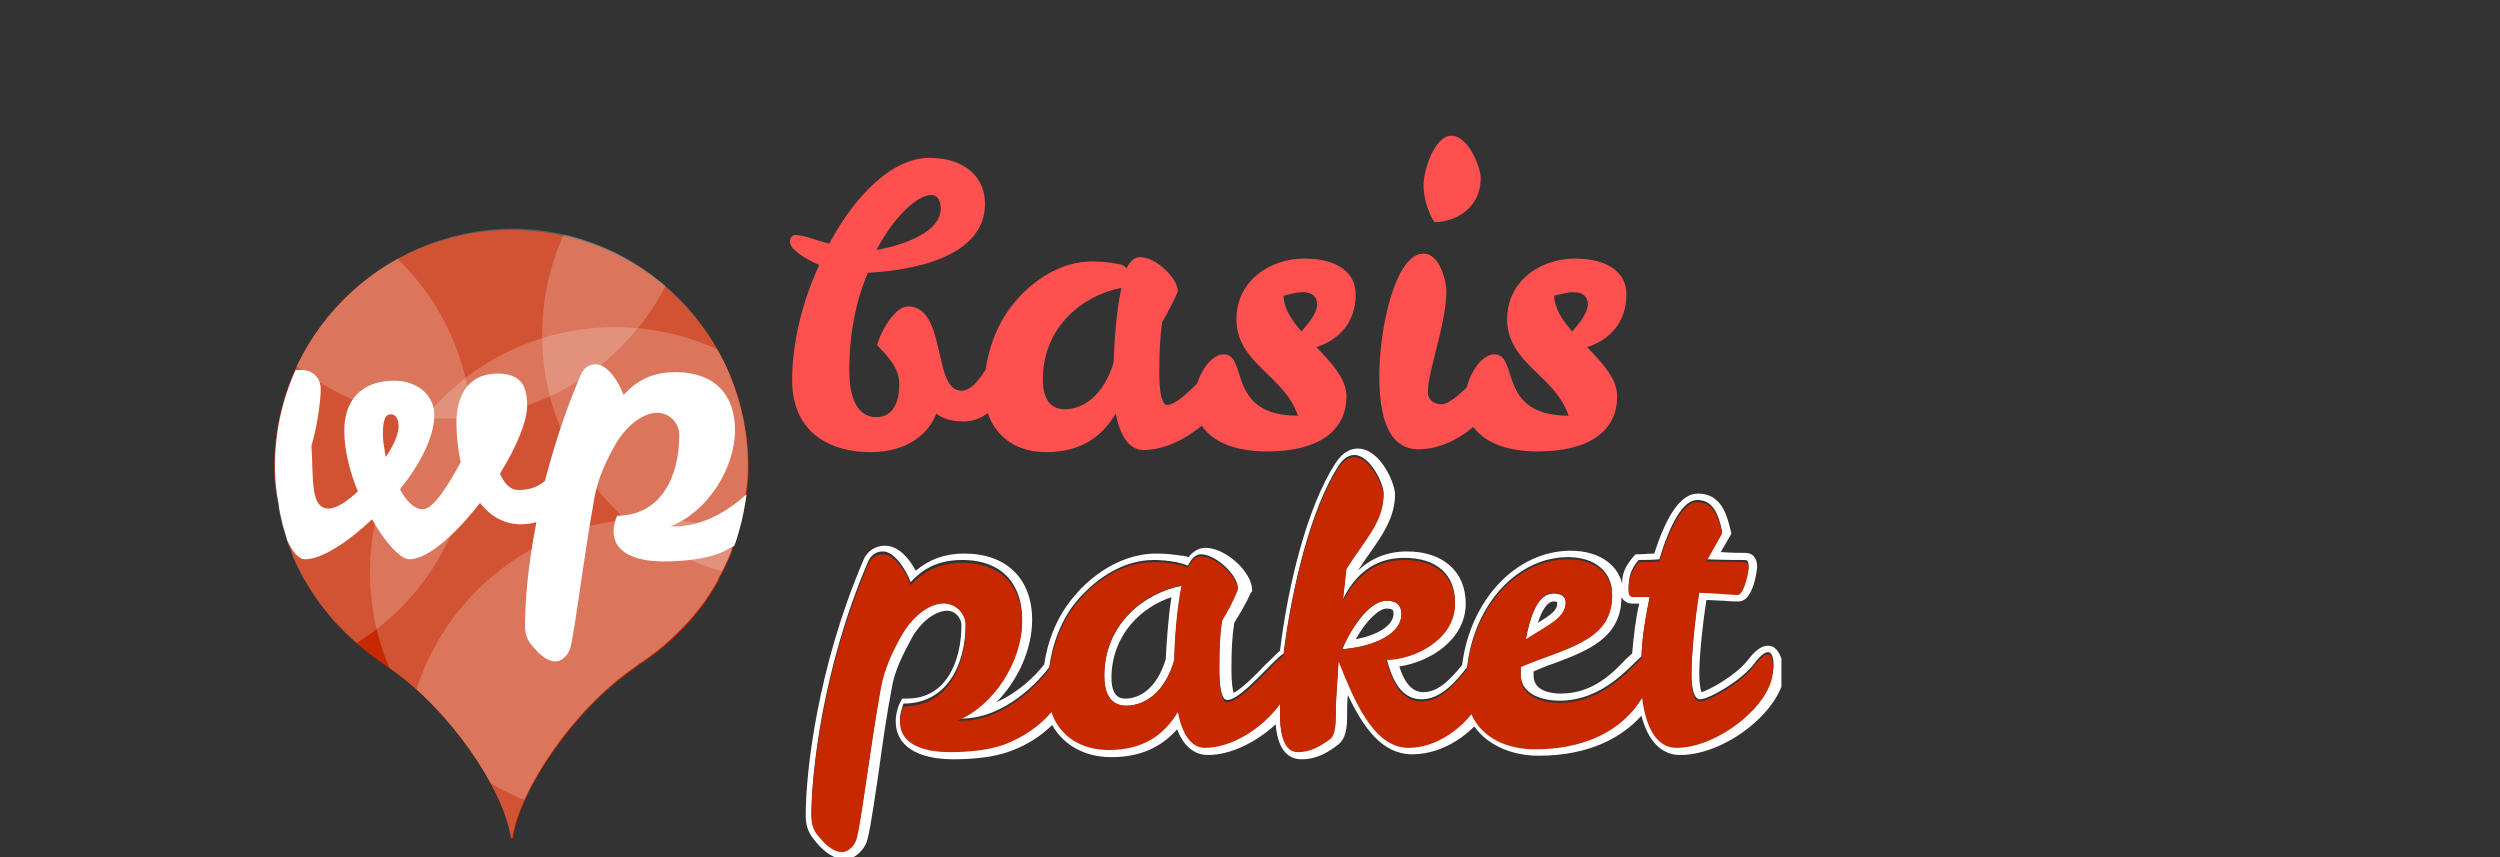 <?xml version="1.0" encoding="utf-8"?>
<!-- Generator: Adobe Illustrator 18.0.0, SVG Export Plug-In . SVG Version: 6.00 Build 0)  -->
<!DOCTYPE svg PUBLIC "-//W3C//DTD SVG 1.1//EN" "http://www.w3.org/Graphics/SVG/1.1/DTD/svg11.dtd">
<svg version="1.1" xmlns="http://www.w3.org/2000/svg" xmlns:xlink="http://www.w3.org/1999/xlink" x="0px" y="0px"
	 viewBox="0 0 350 120" enable-background="new 0 0 350 120" xml:space="preserve">
<rect x="0" y="0" width="350" height="120" fill="#333333" stroke="none"/>
<g id="Basis">
	<g>
		<defs>
			<rect id="SVGID_1_" x="38.4" y="18.9" width="211" height="101.1"/>
		</defs>
		<clipPath id="SVGID_2_">
			<use xlink:href="#SVGID_1_"  overflow="visible"/>
		</clipPath>
		<g clip-path="url(#SVGID_2_)">
			<defs>
				<rect id="SVGID_3_" x="38.4" y="18.9" width="211" height="101.1"/>
			</defs>
			<clipPath id="SVGID_4_">
				<use xlink:href="#SVGID_3_"  overflow="visible"/>
			</clipPath>
			<path clip-path="url(#SVGID_4_)" fill="#FFFFFF" d="M234.7,104.3c-2.8,0-4.3-2.9-4.8-7c-2,3.4-6.4,7.2-15,7.2
				c-3.7,0-7.4-1.5-8.9-4.9c-2.2,2.7-5.4,4.7-8.8,4.7c-4.8,0-7.6-6.3-9.8-12.1c-0.1,2.3-0.4,5.2-0.4,7.4c0,1.3,0,2.9-0.8,3.5
				c-1.3,1.1-2.7,1.8-4.5,1.8c-1.8,0-2.5-1.9-2.5-5.2c0-0.5,0-1,0-1.5c-2.4,3.3-6.7,6.1-10.5,6.1c-2.1,0-3.2-2.1-3.8-5
				c-1.9,3.1-4.7,5.3-9.7,5.3c-3.9,0-6.8-2-8-5.3c-1.6,1.9-3.9,3.5-6.5,4.5c-2,0.8-5,1.1-7.7,1.1c-3.7,0-7-1.1-7-4.2
				c0-1,0.5-2.2,0.5-2.2c6,0,8.7-5.3,8.7-11.3c0-1.6-1.3-3.1-3.1-3.1c-2,0-4.5,1.8-6,4.7c-1.1,2-2.3,4.4-2.8,7.3
				c-1.5,8.7-2.9,20.1-3.5,21.3c-0.4,0.7-1.1,1.5-1.9,1.5c-1.5,0-2.8-1.6-3.3-2.2c-0.7-0.8-1-1.6-1-2.8c0-5.2,1.4-20,7.9-35.2
				c0.5-1.2,1.4-1.5,2.1-1.5c1.7,0,3.3,2.7,3.9,4.3c1.7-1.9,3.9-3.1,7.2-3.1c6,0,8.4,3.8,8.4,8.3c0,5.6-4,11.9-9.1,13.9h0.6
				c6.1,0,10.9-5.3,12.3-7.2c0.4-3.2,1.7-6.7,3.8-9.2c2.5-3,6.4-5.8,10.8-5.8c1,0,2.1,0.1,3.2,0.3c0.7,0.2,1.2,0.3,1.6,0.5
				c0.5-1,1.1-1.6,1.8-1.6c2.2,0,5.2,3,5.2,4.7c-0.7,1.6-1.4,2.9-2.2,4.3c-0.4,2.1-0.4,4.3-0.4,7c0,2.5,0.3,4.4,1.1,4.4
				c2,0,6.4-5.6,7.9-6.5c1.1-9,3.8-20.3,7.7-26.3c0.7-1.1,1.5-1.5,2.2-1.5c2.2,0,4.1,4,4.1,5.3c0,3.9-2.8,6.5-5.2,10.4l-0.5,4.5
				c1.5-3,4-5.8,8.6-5.8c4.6,0,7.1,2.4,7.1,6.2c0,5-5.8,7.8-9.6,7.8c0.6,2.3,1.7,5.8,4.9,5.8c2.8,0,4.9-2.6,6.4-4.5
				c1-9,7.2-15.4,14.1-15.4c4,0,6.2,2.2,6.2,5.2c0,6.4-6.8,7.2-12.8,9.9v1.3c0,3,3.4,3.7,5.4,3.7c6.2,0,9.9-4.9,11.5-6.2
				c0.1-2.8,0.6-5.6,1.2-8.6h-2.4c-0.4,0-0.6-0.4-0.6-0.7c0-1.7,0.2-2.8,1.4-4.2c0.7,0,1.7,0,2.9-0.1c1.5-4.9,3.3-8.3,5.3-8.3
				c2.3,0,3,2.1,3.5,4.4l-2.2,3.9c2.5,0.1,4.2,0.1,5.3,0.1c0.5,0,0.6,0.2,0.6,0.9c0,0.7-0.7,3.7-1.5,3.7c-0.9,0-3.8-0.3-5.4-0.3
				c-0.7,4.2-1.1,9.2-1.1,11.5c0,2.3,0.4,3.7,1.2,3.7c1.3,0,5.9-2.7,7.6-5c0.8-1.1,1.5-1.6,1.9-1.6c0.5,0,0.8,0.6,0.8,1.9
				C248.2,98.2,240.6,104.3,234.7,104.3 M227,83.6c0.3,0.5,0.8,0.9,1.5,0.9h1c-0.5,2-0.8,4.7-1,7c-0.2,0.2-0.5,0.4-0.8,0.7
				c-1.8,1.9-4.6,4.9-9.2,4.9c-1,0-3.8-0.2-3.8-2.5V94c1-0.4,1.8-0.8,2.8-1.1C222.3,91.1,227,89.3,227,83.6 M247.5,90.4
				c-0.9,0-1.8,0.7-2.8,2c-1.5,2-5.3,4.2-6.5,4.5c-0.1-0.3-0.3-1-0.3-2.6c0-2.1,0.4-6.5,1-10.3c0.8,0,1.6,0.1,2.4,0.1
				c0.9,0.1,1.6,0.1,2.1,0.1c2.2,0,2.6-4.8,2.6-4.8c0-1.3-0.6-2-1.7-2c-0.8,0-1.8,0-3.2-0.1l-0.2,0l1.5-2.6l-0.1-0.4
				c-0.5-2-1.2-5.2-4.6-5.2c-2.3,0-4.3,2.8-6.1,8.4c-0.8,0-1.6,0.1-2.1,0.1h-0.5l-0.3,0.3c-1.2,1.4-1.6,2.4-1.6,3.8
				c-0.7-2.8-3.4-4.6-7.2-4.6c-7.7,0-14.1,7-15.2,16c-1.4,1.7-3.2,3.8-5.4,3.8c-1.5,0-2.6-1.1-3.4-3.6c4.2-0.6,9.3-3.7,9.3-8.8
				c0-4.5-3.2-7.3-8.2-7.3c-2.7,0-5,0.9-6.9,2.7c0.6-0.9,1.1-1.7,1.7-2.5c1.8-2.6,3.5-5,3.5-8.2c0-1.6-2.1-6.4-5.2-6.4
				c-0.8,0-2,0.3-3.1,2c-4,6.1-6.7,17.2-7.8,26.3c-0.5,0.4-1.1,1.1-2.1,2c-1,1.1-3.3,3.4-4.4,3.9c-0.1-0.4-0.3-1.3-0.3-3.2
				c0-2.8,0.1-4.8,0.4-6.6c0.9-1.5,1.7-2.8,2.3-4.2l0.2-0.2v-0.2c0-2.5-3.7-5.9-6.5-5.9c-0.9,0-1.7,0.4-2.4,1.3
				c-0.3-0.1-0.6-0.2-1-0.2c-1.2-0.2-2.4-0.3-3.5-0.3c-5.9,0-10.2,4.3-11.7,6.2c-2.1,2.5-3.5,5.8-4,9.3c-1.3,1.7-3.7,4-6.7,5.3
				c3-3,5-7.4,5-11.5c0-5.8-3.6-9.3-9.5-9.3c-2.7,0-4.9,0.8-6.8,2.4c-0.9-1.7-2.4-3.5-4.3-3.5c-1.4,0-2.6,0.8-3.1,2.2
				c-6.3,14.8-8,29.3-8,35.6c0,1.4,0.4,2.5,1.3,3.5c0.6,0.8,2.2,2.6,4.2,2.6c1.3,0,2.4-1.1,2.9-2.1c0.4-0.8,0.8-3.2,1.8-10
				c0.5-3.7,1.1-7.9,1.8-11.6c0.4-2.7,1.6-4.9,2.7-7c1.4-2.7,3.6-4.1,5.1-4.1c1.2,0,2,1.1,2,2c0,4.9-2,10.3-7.6,10.3h-0.7l-0.3,0.6
				c-0.1,0.1-0.6,1.3-0.6,2.6c0,3.4,3,5.3,8.1,5.3c2.3,0,5.6-0.2,8.1-1.2c2.2-0.8,4.2-2.1,5.7-3.6c1.6,2.8,4.5,4.5,8.3,4.5
				c3.9,0,6.9-1.3,9.2-3.9c1.1,2.9,2.9,3.6,4.3,3.6c3.2,0,6.8-1.8,9.5-4.3c0.3,4,2.1,4.9,3.6,4.9c2.3,0,3.9-1.1,5.2-2.1
				c1.2-1,1.2-2.8,1.2-4.4c0-0.7,0-1.6,0.1-2.5c2.2,4.6,4.8,8.3,9,8.3c3.3,0,6.4-1.6,8.7-3.9c2,2.8,5.5,4.1,9,4.1
				c7.3,0,11.8-2.7,14.4-5.6c0.9,3.5,2.8,5.5,5.4,5.5c6.6,0,14.7-6.6,14.7-12C249.3,91.5,248.7,90.4,247.5,90.4"/>
			<path clip-path="url(#SVGID_4_)" fill="#FFFFFF" d="M164,83.6c-0.5,3.2-0.7,6.9-0.8,8.7c-1.2,4-3.6,5.5-5.6,5.5c-0.6,0-2,0-2-3
				C155.7,88.8,159.8,85,164,83.6 M154.6,94.6c0,2.1,0.6,4.2,3.1,4.2c2.5,0,5.4-1.8,6.7-6.4c0.1-2.2,0.3-6.9,1.1-10.4
				C160.2,83,154.6,87.4,154.6,94.6"/>
			<path clip-path="url(#SVGID_4_)" fill="#FFFFFF" d="M215.3,87.2c0.6-1.9,1.4-3,2.2-3c0.4,0,0.5,0.1,0.5,0.1c0,0,0,0,0,0.1
				C218.1,85.4,217.1,86.1,215.3,87.2 M219.2,84.4c0-0.8-0.5-1.3-1.7-1.3c-2.2,0-3.3,3.1-3.9,6.5C216.7,87.6,219.2,86.6,219.2,84.4"
				/>
			<path clip-path="url(#SVGID_4_)" fill="#FFFFFF" d="M189.8,89.5c1.5-2.7,3.3-4.3,4.3-4.3c1,0,1,0.3,1,0.8
				C195,87.6,192.9,88.9,189.8,89.5 M196.2,86c0-1.1-0.5-1.9-2.1-1.9c-2.2,0-4.7,3.3-6.2,6.8C192.7,90.5,196.2,88.6,196.2,86"/>
			<path clip-path="url(#SVGID_4_)" fill="#C72800" d="M187.9,90.9c1.5-3.5,4-6.8,6.2-6.8c1.6,0,2.1,0.8,2.1,1.9
				C196.2,88.6,192.7,90.5,187.9,90.9 M164.4,92.4c-1.3,4.6-4.2,6.4-6.7,6.4c-2.4,0-3.1-2-3.1-4.2c0-7.3,5.6-11.7,10.8-12.6
				C164.7,85.5,164.4,90.2,164.4,92.4 M217.5,83c1.1,0,1.7,0.5,1.7,1.3c0,2.2-2.5,3.2-5.6,5.2C214.2,86.2,215.4,83,217.5,83
				 M247.5,91.6c-0.4,0-1.1,0.5-1.9,1.6c-1.7,2.3-6.3,5-7.6,5c-0.9,0-1.2-1.5-1.2-3.7c0-2.3,0.4-7.3,1.1-11.5c1.6,0,4.5,0.3,5.4,0.3
				c0.8,0,1.5-3,1.5-3.7c0-0.6-0.1-0.9-0.6-0.9c-1.2,0-2.9-0.1-5.3-0.1l2.2-3.9c-0.5-2.3-1.2-4.4-3.5-4.4c-1.9,0-3.8,3.5-5.3,8.3
				c-1.2,0.1-2.2,0.1-2.9,0.1c-1.2,1.5-1.4,2.5-1.4,4.2c0,0.3,0.2,0.7,0.6,0.7h2.4c-0.7,3-1.1,5.8-1.2,8.6
				c-1.6,1.4-5.3,6.2-11.5,6.2c-2,0-5.4-0.7-5.4-3.7v-1.3c6-2.6,12.8-3.5,12.8-9.9c0-3-2.1-5.2-6.2-5.2c-6.9,0-13.1,6.4-14.1,15.4
				c-1.6,1.9-3.6,4.5-6.4,4.5c-3.2,0-4.3-3.5-4.9-5.8c3.8,0,9.6-2.8,9.6-7.8c0-3.8-2.5-6.2-7.1-6.2c-4.5,0-7.1,2.8-8.6,5.8l0.5-4.5
				c2.4-3.9,5.2-6.5,5.2-10.4c0-1.2-1.9-5.3-4.1-5.3c-0.7,0-1.5,0.4-2.2,1.5c-3.9,6-6.6,17.2-7.7,26.3c-1.5,1-5.8,6.5-7.9,6.5
				c-0.8,0-1.1-1.9-1.1-4.4c0-2.8,0.1-5,0.4-7c0.8-1.3,1.5-2.6,2.2-4.3c0-1.8-3-4.7-5.2-4.7c-0.8,0-1.3,0.6-1.8,1.6
				c-0.4-0.2-0.9-0.4-1.6-0.5c-1.1-0.2-2.2-0.3-3.2-0.3c-4.5,0-8.4,2.8-10.8,5.8c-2.1,2.6-3.3,6-3.8,9.2c-1.4,1.9-6.2,7.2-12.3,7.2
				H134c5.1-2,9.1-8.3,9.1-13.8c0-4.5-2.4-8.3-8.4-8.3c-3.3,0-5.5,1.3-7.2,3.1c-0.6-1.7-2.2-4.3-3.9-4.3c-0.7,0-1.6,0.3-2.1,1.5
				c-6.5,15.2-7.9,29.9-7.9,35.2c0,1.2,0.3,2,1,2.8c0.5,0.6,1.8,2.2,3.3,2.2c0.8,0,1.6-0.8,1.9-1.5c0.6-1.1,1.9-12.5,3.5-21.3
				c0.5-2.9,1.7-5.3,2.8-7.3c1.6-2.9,4-4.7,6-4.7c1.8,0,3.1,1.5,3.1,3.1c0,6-2.7,11.3-8.7,11.3c0,0-0.5,1.1-0.5,2.2
				c0,3.1,3.3,4.2,7,4.2c2.7,0,5.6-0.3,7.7-1.1c2.6-1,4.9-2.6,6.5-4.5c1.1,3.3,4.1,5.3,8,5.3c5,0,7.8-2.2,9.7-5.3c0.6,3,1.8,5,3.8,5
				c3.8,0,8.1-2.8,10.5-6.1c0,0.5,0,1,0,1.5c0,3.3,0.8,5.2,2.5,5.2c1.8,0,3.1-0.8,4.5-1.8c0.8-0.6,0.8-2.2,0.8-3.5
				c0-2.2,0.3-5.1,0.4-7.4c2.3,5.8,5,12.1,9.8,12.1c3.4,0,6.7-2.1,8.8-4.7c1.5,3.4,5.1,4.9,8.9,4.9c8.5,0,13-3.8,15-7.2
				c0.5,4.1,2,7,4.8,7c5.9,0,13.5-6.2,13.5-10.8C248.2,92.2,248,91.6,247.5,91.6"/>
			<path clip-path="url(#SVGID_4_)" fill="#C72800" d="M38.4,65.4c0-18.3,14.8-33.2,33.2-33.2c18.3,0,33.2,14.8,33.2,33.2
				c0,1.3-0.1,2.6-0.3,3.9c0,0.4-0.1,0.8-0.2,1.1c-0.1,0.9-0.3,1.8-0.5,2.7c-0.1,0.4-0.2,0.8-0.3,1.1c-0.3,1-0.6,2-1,2.9
				c-0.1,0.2-0.2,0.4-0.2,0.6c-0.5,1.2-1.1,2.4-1.7,3.5c0,0,0,0,0,0.1c-0.6,1.1-1.3,2.1-2,3.2c-0.1,0.2-0.2,0.3-0.4,0.5
				c-0.7,0.9-1.4,1.8-2.2,2.6c-0.1,0.1-0.2,0.2-0.3,0.3c-1.8,1.9-3.9,3.7-6.1,5.1c-0.3,0.2-0.5,0.4-0.8,0.6
				c-8.4,5.8-16,16.9-17,23.8h-0.2c-1.1-6.9-8.6-18-17-23.8c-0.3-0.2-0.5-0.4-0.8-0.6c-2.2-1.4-4.3-3.2-6.1-5.1
				c-0.1-0.1-0.2-0.2-0.3-0.3c-0.8-0.8-1.5-1.7-2.2-2.6c-0.1-0.2-0.3-0.3-0.4-0.5c-0.7-1-1.4-2-2-3.1c0,0-0.1-0.1-0.1-0.1
				c-0.6-1.1-1.2-2.3-1.7-3.5c-0.1-0.2-0.2-0.4-0.2-0.6c-0.4-1-0.7-1.9-1-2.9c-0.1-0.4-0.2-0.8-0.3-1.1c-0.2-0.9-0.4-1.8-0.5-2.7
				c-0.1-0.4-0.1-0.8-0.2-1.1C38.5,68.1,38.4,66.8,38.4,65.4"/>
		</g>
		<g clip-path="url(#SVGID_2_)">
			<defs>
				<path id="SVGID_5_" d="M38.4,65.4c0,1.3,0.1,2.6,0.3,3.9c0,0.4,0.1,0.8,0.2,1.1c0.1,0.9,0.3,1.8,0.5,2.7
					c0.1,0.4,0.2,0.8,0.3,1.1c0.3,1,0.6,2,1,2.9c0.1,0.2,0.2,0.4,0.2,0.6c0.5,1.2,1.1,2.4,1.7,3.5c0,0,0.1,0.1,0.1,0.1
					c0.6,1.1,1.3,2.1,2,3.1c0.1,0.2,0.3,0.3,0.4,0.5c0.7,0.9,1.4,1.8,2.2,2.6c0.1,0.1,0.2,0.2,0.3,0.3c1.8,1.9,3.9,3.6,6.1,5.1
					c0.3,0.2,0.5,0.4,0.8,0.6c8.4,5.8,16,16.9,17,23.8h0.2c1.1-6.9,8.6-18,17-23.8c0.3-0.2,0.5-0.4,0.8-0.6c2.3-1.5,4.3-3.2,6.1-5.1
					c0.1-0.1,0.2-0.2,0.3-0.3c0.8-0.8,1.5-1.7,2.2-2.6c0.1-0.2,0.2-0.3,0.4-0.5c0.7-1,1.4-2.1,2-3.2c0,0,0,0,0-0.1
					c0.6-1.1,1.2-2.3,1.7-3.5c0.1-0.2,0.2-0.4,0.2-0.7c0.4-1,0.7-1.9,1-2.9c0.1-0.4,0.2-0.8,0.3-1.1c0.2-0.9,0.4-1.8,0.5-2.7
					c0.1-0.4,0.1-0.8,0.2-1.1c0.2-1.3,0.3-2.6,0.3-3.9c0-18.3-14.8-33.2-33.2-33.2C53.2,32.3,38.4,47.1,38.4,65.4"/>
			</defs>
			<clipPath id="SVGID_6_">
				<use xlink:href="#SVGID_5_"  overflow="visible"/>
			</clipPath>
			<g opacity="0.2" clip-path="url(#SVGID_6_)">
				<g>
					<defs>
						<rect id="SVGID_7_" x="-26.5" y="7.9" width="116.6" height="90"/>
					</defs>
					<clipPath id="SVGID_8_">
						<use xlink:href="#SVGID_7_"  overflow="visible"/>
					</clipPath>
					<path clip-path="url(#SVGID_8_)" fill="#FFFFFF" d="M31.8,95.2c19,0,34.3-15.4,34.3-34.3c0-19-15.4-34.3-34.3-34.3
						S-2.6,41.9-2.6,60.8C-2.6,79.8,12.8,95.2,31.8,95.2"/>
				</g>
			</g>
			<g opacity="0.2" clip-path="url(#SVGID_6_)">
				<g>
					<defs>
						<rect id="SVGID_9_" x="27.8" y="27.1" width="116.6" height="90"/>
					</defs>
					<clipPath id="SVGID_10_">
						<use xlink:href="#SVGID_9_"  overflow="visible"/>
					</clipPath>
					<path clip-path="url(#SVGID_10_)" fill="#FFFFFF" d="M86.1,114.4c19,0,34.3-15.4,34.3-34.3c0-19-15.4-34.3-34.3-34.3
						S51.8,61.1,51.8,80.1C51.8,99,67.1,114.4,86.1,114.4"/>
				</g>
			</g>
			<g opacity="0.2" clip-path="url(#SVGID_6_)">
				<g>
					<defs>
						<rect id="SVGID_11_" x="51.9" y="-6.1" width="116.6" height="90"/>
					</defs>
					<clipPath id="SVGID_12_">
						<use xlink:href="#SVGID_11_"  overflow="visible"/>
					</clipPath>
					<path clip-path="url(#SVGID_12_)" fill="#FFFFFF" d="M110.2,81.2c19,0,34.3-15.4,34.3-34.3c0-19-15.4-34.3-34.3-34.3
						S75.9,27.9,75.9,46.9C75.9,65.8,91.3,81.2,110.2,81.2"/>
				</g>
			</g>
			<g opacity="0.2" clip-path="url(#SVGID_6_)">
				<g>
					<defs>
						<rect id="SVGID_13_" x="32.7" y="53.9" width="116.6" height="90"/>
					</defs>
					<clipPath id="SVGID_14_">
						<use xlink:href="#SVGID_13_"  overflow="visible"/>
					</clipPath>
					<path clip-path="url(#SVGID_14_)" fill="#FFFFFF" d="M91,141.2c19,0,34.3-15.4,34.3-34.3c0-19-15.4-34.3-34.3-34.3
						s-34.3,15.4-34.3,34.3C56.7,125.8,72,141.2,91,141.2"/>
				</g>
			</g>
			<g opacity="0.2" clip-path="url(#SVGID_6_)">
				<g>
					<defs>
						<rect id="SVGID_15_" x="4.4" y="-28.7" width="116.6" height="90"/>
					</defs>
					<clipPath id="SVGID_16_">
						<use xlink:href="#SVGID_15_"  overflow="visible"/>
					</clipPath>
					<path clip-path="url(#SVGID_16_)" fill="#FFFFFF" d="M62.7,58.6c19,0,34.3-15.4,34.3-34.3c0-19-15.4-34.3-34.3-34.3
						S28.4,5.3,28.4,24.2C28.4,43.2,43.7,58.6,62.7,58.6"/>
				</g>
			</g>
		</g>
		<g clip-path="url(#SVGID_2_)">
			<defs>
				<rect id="SVGID_17_" x="38.4" y="18.9" width="211" height="101.1"/>
			</defs>
			<clipPath id="SVGID_18_">
				<use xlink:href="#SVGID_17_"  overflow="visible"/>
			</clipPath>
			<path clip-path="url(#SVGID_18_)" fill="#FFFFFF" d="M53.6,60.9c0-1.7,0.2-2.9,1.1-2.9c0.8,0,1.1,0.8,1.1,1.7
				c0,1.1-0.7,2.7-1.8,4.3C53.8,62.8,53.6,61.6,53.6,60.9 M42.2,51.8c-0.3,0-0.6,0-0.8,0c-1.9,4.2-2.9,8.7-2.9,13.6
				c0,1.2,0.1,2.5,0.3,3.9l0.2,1.1c0.1,1,0.3,1.9,0.5,2.7c0.1,0.4,0.2,0.8,0.3,1.1c0.1,0.4,0.3,0.9,0.4,1.4c0.7,1.6,1.6,2.7,2.5,2.7
				c2.3,0,5.9-2.3,9.4-5.6c1.8,3.3,4,5.6,5.2,5.6c2.6,0,6.5-3.5,9.9-7.9c1.4,1.8,3.3,3,5.7,3c0.8,0,1.5-0.1,2.2-0.3
				c-1.3,6.5-1.6,11.8-1.6,14.5c0,1.2,0.3,2,1,2.8c0.5,0.6,1.8,2.2,3.3,2.2c0.8,0,1.6-0.8,1.9-1.5c0.6-1.1,1.9-12.5,3.5-21.3
				c0.5-2.9,1.7-5.3,2.8-7.3c1.6-2.9,4-4.7,6-4.7c1.8,0,3.1,1.5,3.1,3.1c0,6-2.7,11.3-8.7,11.3c0,0-0.5,1.1-0.5,2.2
				c0,3.1,3.3,4.2,7,4.2c2.7,0,5.6-0.3,7.7-1.1c0.8-0.3,1.5-0.7,2.2-1.1c0.3-0.7,0.5-1.5,0.7-2.2c0.1-0.4,0.2-0.8,0.3-1.1
				c0.2-0.9,0.4-1.8,0.6-3.1l0.1-0.8c0,0,0,0,0,0c-2.3,2.1-5.9,4.5-10.1,4.5h-0.6c5.1-1.9,9.1-8,9.1-13.5c0-4.5-2.4-8.1-8.4-8.1
				c-3.3,0-5.5,1.3-7.2,3.2c-0.6-1.7-2.2-4.3-3.9-4.3c-0.7,0-1.6,0.3-2.1,1.5c-2.2,5.1-3.8,10.2-5,14.8c-0.8,0.7-1.9,1.3-3.7,1.3
				c-1.2,0-2-0.9-2.6-2.3c2.3-3.7,3.8-7.3,3.8-9.5c0-2.4-0.6-4.5-4.1-4.5c-4.6,0-5.8,3.7-5.8,6.9c0,1.7,0.2,3.7,0.6,5.5
				c-1.9,3.5-3.9,6.6-5.3,6.6c-1.2,0-2.3-1.1-3.2-2.8c2.8-3.5,4.8-7.3,4.8-10.4c0-2.8-2.4-4.8-5.6-4.8c-4.7,0-7,2.8-7,7
				c0,2.8,0.8,5.8,1.9,8.5c-1.5,1.4-3,2.4-4.1,2.4c-2.6,0-2.1-4.2-2.4-8.8c0.8-2.6,1.3-6.3,1.3-7.9C44.9,53,43.9,51.8,42.2,51.8"/>
			<path clip-path="url(#SVGID_18_)" fill="#FF5050" d="M217.6,41.4c0,0,1.8-0.5,2.6-0.5c1.6,0,2.1,0.8,2.1,1.7
				c0,1.2-1.2,2.7-2.2,3.8C218.7,44.8,217.6,43.1,217.6,41.4 M227.7,41.2c0-2.9-2.4-5-7.2-5c-4.8,0-9.5,3.1-9.5,8.5
				c0,6.2,6.8,7.9,8.6,13.5c-10.1,0-6.9-8.6-10.4-8.6c-1.9,0-4.1,3.3-4.1,6.6c0,3.5,2.9,7,10.2,7c7.1,0,11.1-2.8,11.1-7.7
				c0-2.5-2.1-4.7-4.2-6.9C225.3,47.6,227.7,45.2,227.7,41.2 M200.8,31.1c2.8,0,6.5-1.8,6.5-6.2c0-1.4-1.7-5.9-4.1-5.9
				c-2.4,0-3.9,4.9-3.9,6.9C199.3,28.8,200.8,31.1,200.8,31.1 M198.6,62.9c6,0,12.1-6.2,12.1-11c0-1.3-0.2-1.9-0.8-1.9
				c-1,0-5.9,6.6-8.1,6.6c-1,0-1.9-0.6-1.9-1.7c0-3,2.5-9.2,2.6-14.1c0-1.3-0.9-5.3-3.2-5.3c-4,0-6.2,10.6-6.2,17.1
				C193.1,58.2,194.3,62.9,198.6,62.9 M179.7,41.4c0,0,1.8-0.5,2.6-0.5c1.6,0,2.1,0.8,2.1,1.7c0,1.2-1.2,2.7-2.2,3.8
				C180.8,44.8,179.7,43.1,179.7,41.4 M189.8,41.2c0-2.9-2.4-5-7.2-5c-4.8,0-9.5,3.1-9.5,8.5c0,6.2,6.8,7.9,8.6,13.5
				c-10.1,0-6.9-8.6-10.4-8.6c-1.9,0-4.1,3.3-4.1,6.6c0,3.5,2.9,7,10.2,7c7.1,0,11.1-2.8,11.1-7.7c0-2.5-2.1-4.7-4.2-6.9
				C187.4,47.6,189.8,45.2,189.8,41.2 M149.1,57.3c-2.5,0-3.1-2.1-3.1-4.2c0-7.4,5.7-11.8,11-12.8c-0.8,3.5-1,8.3-1.1,10.5
				C154.5,55.4,151.6,57.3,149.1,57.3 M156.2,36.9c-1.1-0.2-2.2-0.3-3.3-0.3c-4.5,0-8.5,2.8-11,5.9c-2.8,3.4-4.1,7.9-4.1,12.1
				c0,5.3,3.5,8.7,8.6,8.7c5,0,7.9-2.2,9.8-5.4c0.6,3,1.8,5.1,3.9,5.1c5.8,0,12.6-6.2,12.6-11c0-1.3-0.4-2.1-1-2.1
				c-1,0-6.1,6.8-8.3,6.8c-0.8,0-1.1-2-1.1-4.5c0-2.8,0.1-5,0.4-7.1c0.8-1.4,1.5-2.7,2.2-4.3c0-1.8-3-4.8-5.3-4.8
				c-0.8,0-1.4,0.6-1.9,1.6C157.5,37.2,157,37,156.2,36.9z M130.4,27.3c0.9,0,1.3,0.9,1.3,1.9c0,3.1-4.6,5-9,5.8
				C125.3,30.1,128.5,27.3,130.4,27.3 M134.9,59c4.3,0,6.3-4.8,6.3-6.4c0-1.2-0.8-2.6-1.6-2.6c-1.1,0-2.6,4.7-5,4.7
				c-4.1,0-2-11.8-7.5-11.8c-1.7,0-3.7,3.2-4.3,5.4c1.3,1.5,3.1,3,3.1,5.5c0,2.2-0.7,4.6-3.2,4.6c-1.6,0-3.8-1-3.8-6.6
				c0-5.2,1-9.9,2.6-13.6c8.4-0.5,16.4-3,16.4-9.7c0-3.6-2.7-6.4-7.8-6.4c-5.1,0-10.3,5.1-14,12c-1.8-0.4-3.5-1.2-4.8-1.2
				c-0.5,0-0.7,0.5-0.7,1c0,0.9,1.8,2.2,4.1,3.2c-2.4,5.1-3.8,11-3.8,16.1c0,7.8,5.9,10.1,10.9,10.1c5.1,0,8.1-2.4,9.3-5.4
				C131.8,58.5,133,59,134.9,59"/>
		</g>
	</g>
</g>
<g id="premium" display="none">
	<g display="inline">
		<defs>
			<rect id="SVGID_19_" x="1.5" y="8.1" width="319.6" height="112"/>
		</defs>
		<clipPath id="SVGID_20_">
			<use xlink:href="#SVGID_19_"  overflow="visible"/>
		</clipPath>
		<g clip-path="url(#SVGID_20_)">
			<defs>
				<rect id="SVGID_21_" x="1.5" y="8.1" width="319.6" height="112"/>
			</defs>
			<clipPath id="SVGID_22_">
				<use xlink:href="#SVGID_21_"  overflow="visible"/>
			</clipPath>
			<path clip-path="url(#SVGID_22_)" fill="#FFFFFF" d="M230.7,104.3c-2.8,0-4.3-2.9-4.8-7c-2,3.4-6.4,7.2-15,7.2
				c-3.7,0-7.4-1.5-8.9-4.9c-2.2,2.7-5.4,4.7-8.8,4.7c-4.8,0-7.6-6.3-9.8-12.1c-0.1,2.3-0.4,5.2-0.4,7.4c0,1.3,0,2.9-0.8,3.5
				c-1.3,1.1-2.7,1.8-4.5,1.8c-1.8,0-2.5-1.9-2.5-5.2c0-0.5,0-1,0-1.5c-2.4,3.3-6.7,6.1-10.5,6.1c-2.1,0-3.2-2.1-3.8-5
				c-1.9,3.1-4.7,5.3-9.7,5.3c-3.9,0-6.8-2-8-5.3c-1.6,1.9-3.9,3.5-6.5,4.5c-2,0.8-5,1.1-7.7,1.1c-3.7,0-7-1.1-7-4.2
				c0-1,0.5-2.2,0.5-2.2c6,0,8.7-5.3,8.7-11.3c0-1.6-1.3-3.1-3.1-3.1c-2,0-4.5,1.8-6,4.7c-1.1,2-2.3,4.4-2.8,7.3
				c-1.5,8.7-2.9,20.1-3.5,21.3c-0.4,0.7-1.1,1.5-1.9,1.5c-1.5,0-2.8-1.6-3.3-2.2c-0.7-0.8-1-1.6-1-2.8c0-5.2,1.4-20,7.9-35.2
				c0.5-1.2,1.4-1.5,2.1-1.5c1.7,0,3.3,2.7,3.9,4.3c1.7-1.9,3.9-3.1,7.2-3.1c6,0,8.4,3.8,8.4,8.3c0,5.6-4,11.9-9.1,13.9h0.6
				c6.1,0,10.9-5.3,12.3-7.2c0.4-3.2,1.7-6.7,3.8-9.2c2.5-3,6.4-5.8,10.8-5.8c1,0,2.1,0.1,3.2,0.3c0.7,0.2,1.2,0.3,1.6,0.5
				c0.5-1,1.1-1.6,1.8-1.6c2.2,0,5.2,3,5.2,4.7c-0.7,1.6-1.4,2.9-2.2,4.3c-0.4,2.1-0.4,4.3-0.4,7c0,2.5,0.3,4.4,1.1,4.4
				c2,0,6.4-5.6,7.9-6.5c1.1-9,3.8-20.3,7.7-26.3c0.7-1.1,1.5-1.5,2.2-1.5c2.2,0,4.1,4,4.1,5.3c0,3.9-2.8,6.5-5.2,10.4l-0.5,4.5
				c1.5-3,4-5.8,8.6-5.8c4.6,0,7.1,2.4,7.1,6.2c0,5-5.8,7.8-9.6,7.8c0.6,2.3,1.7,5.8,4.9,5.8c2.8,0,4.9-2.6,6.4-4.5
				c1-9,7.2-15.4,14.1-15.4c4,0,6.2,2.2,6.2,5.2c0,6.4-6.8,7.2-12.8,9.9v1.3c0,3,3.4,3.7,5.4,3.7c6.2,0,9.9-4.9,11.5-6.2
				c0.1-2.8,0.6-5.6,1.2-8.6h-2.4c-0.4,0-0.6-0.4-0.6-0.7c0-1.7,0.2-2.8,1.4-4.2c0.7,0,1.7,0,2.9-0.1c1.5-4.9,3.3-8.3,5.3-8.3
				c2.3,0,3,2.1,3.5,4.4l-2.2,3.9c2.5,0.1,4.2,0.1,5.3,0.1c0.5,0,0.6,0.2,0.6,0.9c0,0.7-0.7,3.7-1.5,3.7c-0.9,0-3.8-0.3-5.4-0.3
				c-0.7,4.2-1.1,9.2-1.1,11.5c0,2.3,0.4,3.7,1.2,3.7c1.3,0,5.9-2.7,7.6-5c0.8-1.1,1.5-1.6,1.9-1.6c0.5,0,0.8,0.6,0.8,1.9
				C244.3,98.2,236.6,104.3,230.7,104.3 M223.1,83.6c0.3,0.5,0.8,0.9,1.5,0.9h1c-0.5,2-0.8,4.7-1,7c-0.2,0.2-0.5,0.4-0.8,0.7
				c-1.8,1.9-4.6,4.9-9.2,4.9c-1,0-3.8-0.2-3.8-2.5V94c1-0.4,1.8-0.8,2.8-1.1C218.4,91.1,223,89.4,223.1,83.6 M243.5,90.5
				c-0.9,0-1.8,0.7-2.8,2c-1.5,2-5.3,4.2-6.5,4.5c-0.1-0.3-0.3-1-0.3-2.6c0-2.1,0.4-6.5,1-10.3c0.8,0,1.6,0.1,2.4,0.1
				c0.9,0.1,1.6,0.1,2.1,0.1c2.2,0,2.6-4.8,2.6-4.8c0-1.3-0.6-2-1.7-2c-0.8,0-1.8,0-3.2-0.1l-0.2,0l1.5-2.6l-0.1-0.4
				c-0.5-2-1.2-5.2-4.6-5.2c-2.3,0-4.3,2.8-6.1,8.4c-0.8,0-1.6,0.1-2.1,0.1h-0.5l-0.3,0.3c-1.2,1.4-1.6,2.4-1.6,3.8
				c-0.7-2.8-3.4-4.6-7.2-4.6c-7.7,0-14.1,7-15.2,16c-1.4,1.7-3.2,3.8-5.4,3.8c-1.5,0-2.6-1.1-3.4-3.6c4.2-0.6,9.3-3.7,9.3-8.8
				c0-4.5-3.2-7.3-8.2-7.3c-2.7,0-5,0.9-6.9,2.7c0.6-0.9,1.1-1.7,1.7-2.5c1.8-2.6,3.5-5,3.5-8.2c0-1.6-2.1-6.4-5.2-6.4
				c-0.8,0-2,0.3-3.1,2c-4,6.1-6.7,17.2-7.8,26.3c-0.5,0.4-1.1,1.1-2.1,2c-1,1.1-3.3,3.4-4.4,3.9c-0.1-0.4-0.3-1.3-0.3-3.2
				c0-2.8,0.1-4.8,0.4-6.6c0.9-1.5,1.7-2.8,2.3-4.2l0.2-0.2v-0.2c0-2.5-3.7-5.9-6.5-5.9c-0.9,0-1.7,0.4-2.4,1.3
				c-0.3-0.1-0.6-0.2-1-0.2c-1.2-0.2-2.4-0.3-3.5-0.3c-5.9,0-10.2,4.3-11.7,6.2c-2.1,2.5-3.5,5.8-4,9.3c-1.3,1.7-3.7,4-6.7,5.3
				c3-3,5-7.4,5-11.5c0-5.8-3.6-9.3-9.5-9.3c-2.7,0-4.9,0.8-6.8,2.4c-0.9-1.7-2.4-3.5-4.3-3.5c-1.4,0-2.6,0.8-3.1,2.2
				c-6.3,14.8-8,29.3-8,35.6c0,1.4,0.4,2.5,1.3,3.5c0.6,0.8,2.2,2.6,4.2,2.6c1.3,0,2.4-1.1,2.9-2.1c0.4-0.8,0.8-3.2,1.8-10
				c0.5-3.7,1.1-7.9,1.8-11.6c0.4-2.7,1.6-4.9,2.7-7c1.4-2.7,3.6-4.1,5.1-4.1c1.2,0,2,1.1,2,2c0,4.9-2,10.3-7.6,10.3h-0.7l-0.3,0.6
				c-0.1,0.1-0.6,1.3-0.6,2.6c0,3.4,3,5.3,8.1,5.3c2.3,0,5.6-0.2,8.1-1.2c2.2-0.8,4.2-2.1,5.7-3.6c1.6,2.8,4.5,4.5,8.3,4.5
				c3.9,0,6.9-1.3,9.2-3.9c1.1,2.9,2.9,3.6,4.3,3.6c3.2,0,6.8-1.8,9.5-4.3c0.3,4,2.1,4.9,3.6,4.9c2.3,0,3.9-1.1,5.2-2.1
				c1.2-1,1.2-2.8,1.2-4.4c0-0.7,0-1.6,0.1-2.5c2.2,4.6,4.8,8.3,9,8.3c3.3,0,6.4-1.6,8.7-3.9c2,2.8,5.5,4.1,9,4.1
				c7.3,0,11.8-2.7,14.4-5.6c0.9,3.5,2.8,5.5,5.4,5.5c6.6,0,14.7-6.6,14.7-12C245.4,91.5,244.8,90.5,243.5,90.5"/>
			<path clip-path="url(#SVGID_22_)" fill="#FFFFFF" d="M160.1,83.6c-0.5,3.2-0.7,6.9-0.8,8.7c-1.2,4-3.6,5.5-5.6,5.5
				c-0.6,0-1.9,0-1.9-3C151.8,88.8,155.8,85,160.1,83.6 M150.7,94.7c0,2.1,0.6,4.2,3.1,4.2c2.5,0,5.4-1.8,6.7-6.4
				c0.1-2.2,0.3-6.9,1.1-10.4C156.3,83,150.7,87.4,150.7,94.7"/>
			<path clip-path="url(#SVGID_22_)" fill="#FFFFFF" d="M211.4,87.2c0.6-1.9,1.4-3,2.2-3c0.4,0,0.5,0.1,0.5,0.1c0,0,0,0,0,0.1
				C214.1,85.4,213.2,86.1,211.4,87.2 M215.3,84.4c0-0.8-0.5-1.3-1.7-1.3c-2.2,0-3.3,3.1-3.9,6.5C212.7,87.6,215.3,86.6,215.3,84.4"
				/>
			<path clip-path="url(#SVGID_22_)" fill="#FFFFFF" d="M185.8,89.5c1.5-2.7,3.3-4.3,4.3-4.3c1,0,1,0.3,1,0.8
				C191.1,87.6,188.9,88.9,185.8,89.5 M192.2,86c0-1.1-0.5-1.9-2.1-1.9c-2.2,0-4.7,3.3-6.2,6.8C188.7,90.6,192.2,88.6,192.2,86"/>
			<path clip-path="url(#SVGID_22_)" fill="#C72800" d="M183.9,90.9c1.5-3.5,4-6.8,6.2-6.8c1.6,0,2.1,0.8,2.1,1.9
				C192.2,88.6,188.7,90.6,183.9,90.9 M160.5,92.4c-1.3,4.6-4.2,6.4-6.7,6.4c-2.4,0-3.1-2-3.1-4.2c0-7.3,5.6-11.7,10.8-12.6
				C160.7,85.5,160.5,90.2,160.5,92.4 M213.6,83.1c1.1,0,1.7,0.5,1.7,1.3c0,2.2-2.5,3.2-5.6,5.2C210.2,86.2,211.4,83.1,213.6,83.1
				 M243.5,91.6c-0.4,0-1.1,0.5-1.9,1.6c-1.7,2.3-6.3,5-7.6,5c-0.9,0-1.2-1.5-1.2-3.7c0-2.3,0.4-7.3,1.1-11.5c1.6,0,4.5,0.3,5.4,0.3
				c0.8,0,1.5-3,1.5-3.7c0-0.6-0.1-0.9-0.6-0.9c-1.2,0-2.9-0.1-5.3-0.1l2.2-3.9c-0.5-2.3-1.2-4.4-3.5-4.4c-1.9,0-3.8,3.5-5.3,8.3
				c-1.2,0.1-2.2,0.1-2.9,0.1c-1.2,1.5-1.4,2.5-1.4,4.2c0,0.3,0.2,0.7,0.6,0.7h2.4c-0.7,3-1.1,5.8-1.2,8.6
				c-1.6,1.4-5.3,6.2-11.5,6.2c-2,0-5.4-0.7-5.4-3.7v-1.3c6-2.6,12.8-3.5,12.8-9.9c0-3-2.1-5.2-6.2-5.2c-6.9,0-13.1,6.4-14.1,15.4
				c-1.6,1.9-3.6,4.5-6.4,4.5c-3.2,0-4.3-3.5-4.9-5.8c3.8,0,9.6-2.8,9.6-7.8c0-3.8-2.5-6.2-7.1-6.2c-4.5,0-7.1,2.8-8.6,5.8l0.5-4.5
				c2.4-3.9,5.2-6.5,5.2-10.4c0-1.2-1.9-5.3-4.1-5.3c-0.7,0-1.5,0.4-2.2,1.5c-3.9,6-6.6,17.2-7.7,26.3c-1.5,1-5.8,6.5-7.9,6.5
				c-0.8,0-1.1-1.9-1.1-4.4c0-2.8,0.1-5,0.4-7c0.8-1.3,1.5-2.6,2.2-4.3c0-1.8-3-4.7-5.2-4.7c-0.8,0-1.3,0.6-1.8,1.6
				c-0.4-0.2-0.9-0.4-1.6-0.5c-1.1-0.2-2.2-0.3-3.2-0.3c-4.5,0-8.4,2.8-10.8,5.8c-2.1,2.6-3.3,6-3.8,9.2c-1.4,1.9-6.2,7.2-12.3,7.2
				H130c5.1-2,9.1-8.3,9.1-13.8c0-4.5-2.4-8.3-8.4-8.3c-3.3,0-5.5,1.3-7.2,3.1c-0.6-1.7-2.2-4.3-3.9-4.3c-0.7,0-1.6,0.3-2.1,1.5
				c-6.5,15.2-7.9,29.9-7.9,35.2c0,1.2,0.3,2,1,2.8c0.5,0.6,1.8,2.2,3.3,2.2c0.8,0,1.6-0.8,1.9-1.5c0.6-1.1,1.9-12.5,3.5-21.3
				c0.5-2.9,1.7-5.3,2.8-7.3c1.6-2.9,4-4.7,6-4.7c1.8,0,3.1,1.5,3.1,3.1c0,6-2.7,11.3-8.7,11.3c0,0-0.5,1.1-0.5,2.2
				c0,3.1,3.3,4.2,7,4.2c2.7,0,5.6-0.3,7.7-1.1c2.6-1,4.9-2.6,6.5-4.5c1.1,3.3,4.1,5.3,8,5.3c5,0,7.8-2.2,9.7-5.3c0.6,3,1.8,5,3.8,5
				c3.8,0,8.1-2.8,10.5-6.1c0,0.5,0,1,0,1.5c0,3.3,0.8,5.2,2.5,5.2c1.8,0,3.1-0.8,4.5-1.8c0.8-0.6,0.8-2.2,0.8-3.5
				c0-2.2,0.3-5.1,0.4-7.4c2.3,5.8,5,12.1,9.8,12.1c3.4,0,6.7-2.1,8.8-4.7c1.5,3.4,5.1,4.9,8.9,4.9c8.5,0,13-3.8,15-7.2
				c0.5,4.1,2,7,4.8,7c5.9,0,13.5-6.2,13.5-10.8C244.3,92.2,244.1,91.6,243.5,91.6"/>
			<path clip-path="url(#SVGID_22_)" fill="#FF5050" d="M71.3,32.9c-0.2,0-0.5,0-0.7,0C70.9,33,71.1,32.9,71.3,32.9c1,0,2,0.1,3,0.2
				C73.4,33,72.4,32.9,71.3,32.9 M77.6,33.5c-0.9-0.2-1.8-0.3-2.7-0.4C75.8,33.2,76.7,33.4,77.6,33.5 M80.9,34.3
				c-0.8-0.2-1.6-0.4-2.5-0.6C79.2,33.9,80,34.1,80.9,34.3 M83.3,35.2c-0.5-0.2-1-0.4-1.5-0.6C82.3,34.8,82.8,35,83.3,35.2
				 M86.2,36.5c-0.3-0.2-0.7-0.3-1-0.5C85.6,36.2,85.9,36.3,86.2,36.5 M108.7,27.5c0-10.7-8.7-19.4-19.4-19.4
				c-10.7,0-19.4,8.7-19.4,19.4c0,0.7,0.1,1.4,0.1,2.1c0.5,0,0.9,0,1.4,0c11.7,0,22,5.5,28.6,14.1c1.2-0.8,2.4-1.8,3.4-2.9
				c0.1-0.1,0.1-0.1,0.2-0.2c0.5-0.5,0.9-1,1.3-1.6c0.1-0.1,0.1-0.2,0.2-0.3c0.4-0.6,0.8-1.2,1.2-1.9c0,0,0,0,0,0
				c0.4-0.7,0.7-1.4,1-2.1c0.1-0.1,0.1-0.3,0.1-0.4c0.2-0.6,0.4-1.1,0.6-1.7c0.1-0.2,0.1-0.4,0.2-0.7c0.1-0.5,0.2-1.1,0.3-1.6
				c0-0.2,0.1-0.4,0.1-0.7C108.7,29.1,108.7,28.3,108.7,27.5"/>
		</g>
		<g clip-path="url(#SVGID_20_)">
			<defs>
				<path id="SVGID_23_" d="M86.2,36.5c-0.1-0.1-0.3-0.1-0.4-0.2C85.9,36.4,86.1,36.4,86.2,36.5 M85.8,36.3
					c-0.2-0.1-0.4-0.2-0.6-0.3C85.4,36.1,85.6,36.2,85.8,36.3 M83.3,35.2c-0.3-0.1-0.5-0.2-0.8-0.3C82.8,35,83.1,35.1,83.3,35.2
					 M82.6,34.9c-0.3-0.1-0.5-0.2-0.8-0.3C82,34.7,82.3,34.8,82.6,34.9 M80.9,34.3c-0.5-0.2-1-0.3-1.5-0.4
					C79.8,34,80.4,34.2,80.9,34.3 M79.3,33.9C79.3,33.9,79.3,33.9,79.3,33.9C79.3,33.9,79.3,33.9,79.3,33.9 M79.3,33.9
					C79.3,33.9,79.3,33.9,79.3,33.9C79.3,33.9,79.3,33.9,79.3,33.9 M79.2,33.9c-0.3-0.1-0.6-0.1-0.8-0.2
					C78.7,33.8,79,33.8,79.2,33.9 M77.6,33.5c-0.6-0.1-1.2-0.2-1.8-0.3C76.4,33.3,77,33.4,77.6,33.5 M75.8,33.2
					c-0.3,0-0.6-0.1-0.9-0.1C75.2,33.2,75.5,33.2,75.8,33.2 M70.6,33c0.2,0,0.5,0,0.7,0C71.1,32.9,70.9,33,70.6,33 M71.3,32.9
					c1,0,2,0.1,3,0.2C73.4,33,72.4,32.9,71.3,32.9L71.3,32.9 M89.1,8.1c-10.7,0.1-19.3,8.8-19.3,19.4c0,0.7,0.1,1.4,0.1,2.1
					c0.5,0,0.9,0,1.4,0c11.7,0,22,5.5,28.6,14.1c1.2-0.8,2.4-1.8,3.4-2.9c0.1-0.1,0.1-0.1,0.2-0.2c0.5-0.5,0.9-1,1.3-1.6
					c0.1-0.1,0.1-0.2,0.2-0.3c0.4-0.6,0.8-1.2,1.2-1.9c0,0,0,0,0,0c0.4-0.7,0.7-1.4,1-2.1c0.1-0.1,0.1-0.3,0.1-0.4
					c0.2-0.6,0.4-1.1,0.6-1.7c0.1-0.2,0.1-0.4,0.2-0.7c0.1-0.5,0.2-1.1,0.3-1.6c0-0.2,0.1-0.4,0.1-0.7c0.1-0.8,0.1-1.5,0.1-2.3
					c0-10.7-8.6-19.3-19.3-19.4H89.1z"/>
			</defs>
			<clipPath id="SVGID_24_">
				<use xlink:href="#SVGID_23_"  overflow="visible"/>
			</clipPath>
			<g opacity="0.2" clip-path="url(#SVGID_24_)">
				<g>
					<defs>
						<rect id="SVGID_25_" x="15.7" y="-19.9" width="92.7" height="71.5"/>
					</defs>
					<clipPath id="SVGID_26_">
						<use xlink:href="#SVGID_25_"  overflow="visible"/>
					</clipPath>
					<path clip-path="url(#SVGID_26_)" fill="#FFFFFF" d="M62,49.5c15.1,0,27.3-12.2,27.3-27.3C89.3,7.1,77.1-5.1,62-5.1
						S34.7,7.1,34.7,22.2C34.7,37.2,47,49.5,62,49.5"/>
				</g>
			</g>
			<g opacity="0.2" clip-path="url(#SVGID_24_)">
				<g>
					<defs>
						<rect id="SVGID_27_" x="58.9" y="-4.6" width="92.7" height="71.5"/>
					</defs>
					<clipPath id="SVGID_28_">
						<use xlink:href="#SVGID_27_"  overflow="visible"/>
					</clipPath>
					<path clip-path="url(#SVGID_28_)" fill="#FFFFFF" d="M105.2,64.8c15.1,0,27.3-12.2,27.3-27.3c0-15.1-12.2-27.3-27.3-27.3
						S77.9,22.4,77.9,37.5C77.9,52.5,90.1,64.8,105.2,64.8"/>
				</g>
			</g>
			<g opacity="0.2" clip-path="url(#SVGID_24_)">
				<g>
					<defs>
						<rect id="SVGID_29_" x="78.1" y="-31" width="92.7" height="71.5"/>
					</defs>
					<clipPath id="SVGID_30_">
						<use xlink:href="#SVGID_29_"  overflow="visible"/>
					</clipPath>
					<path clip-path="url(#SVGID_30_)" fill="#FFFFFF" d="M124.4,38.4c15.1,0,27.3-12.2,27.3-27.3c0-15.1-12.2-27.3-27.3-27.3
						S97.1-4,97.1,11.1C97.1,26.2,109.3,38.4,124.4,38.4"/>
				</g>
			</g>
			<g opacity="0.2" clip-path="url(#SVGID_24_)">
				<g>
					<defs>
						<rect id="SVGID_31_" x="62.8" y="16.7" width="92.7" height="71.5"/>
					</defs>
					<clipPath id="SVGID_32_">
						<use xlink:href="#SVGID_31_"  overflow="visible"/>
					</clipPath>
					<path clip-path="url(#SVGID_32_)" fill="#FFFFFF" d="M109.1,86c15.1,0,27.3-12.2,27.3-27.3c0-15.1-12.2-27.3-27.3-27.3
						S81.8,43.7,81.8,58.8C81.8,73.8,94,86,109.1,86"/>
				</g>
			</g>
			<g opacity="0.2" clip-path="url(#SVGID_24_)">
				<g>
					<defs>
						<rect id="SVGID_33_" x="40.3" y="-49" width="92.7" height="71.5"/>
					</defs>
					<clipPath id="SVGID_34_">
						<use xlink:href="#SVGID_33_"  overflow="visible"/>
					</clipPath>
					<path clip-path="url(#SVGID_34_)" fill="#FFFFFF" d="M86.6,20.4c15.1,0,27.3-12.2,27.3-27.3c0-15.1-12.2-27.3-27.3-27.3
						S59.3-22,59.3-6.9C59.3,8.2,71.5,20.4,86.6,20.4"/>
				</g>
			</g>
		</g>
		<g clip-path="url(#SVGID_20_)">
			<defs>
				<rect id="SVGID_35_" x="1.5" y="8.1" width="319.6" height="112"/>
			</defs>
			<clipPath id="SVGID_36_">
				<use xlink:href="#SVGID_35_"  overflow="visible"/>
			</clipPath>
			<path clip-path="url(#SVGID_36_)" fill="#FF5050" d="M41.7,51.8c0.1-0.3,0.2-0.5,0.4-0.8C41.9,51.2,41.8,51.5,41.7,51.8
				 M43.2,48.9c-0.1,0.1-0.2,0.3-0.3,0.4C43.1,49.1,43.2,49,43.2,48.9 M39,70.8L39,70.8c0.1,0.9,0.3,1.9,0.5,2.7
				c0.1,0.4,0.2,0.8,0.3,1.1c0.2,0.7,0.5,1.5,0.8,2.3c0,0,0,0,0,0c-0.3-0.8-0.5-1.5-0.8-2.3c-0.1-0.4-0.2-0.8-0.3-1.1
				C39.3,72.6,39.1,71.7,39,70.8 M40.9,53.4c-0.2,0.4-0.3,0.9-0.5,1.3C40.6,54.3,40.8,53.9,40.9,53.4 M39.3,58.6
				c0.1-0.6,0.3-1.1,0.4-1.7C39.6,57.5,39.5,58.1,39.3,58.6 M39.1,59.8c-0.1,0.6-0.2,1.3-0.3,2C38.9,61.1,39,60.4,39.1,59.8
				 M38.7,62.7c-0.1,1-0.2,2-0.2,3c0,0.6,0,1.2,0.1,1.9c0-0.6-0.1-1.3-0.1-1.9C38.5,64.7,38.6,63.7,38.7,62.7 M35.2,65.7
				c0-8,2.6-15.4,7.1-21.4c-4.3-4.8-10.5-7.9-17.5-7.9c-12.9,0-23.3,10.4-23.3,23.3c0,0.9,0.1,1.9,0.2,2.8c0,0.3,0.1,0.5,0.1,0.8
				C1.9,64,2,64.6,2.1,65.3c0.1,0.3,0.1,0.5,0.2,0.8c0.2,0.7,0.4,1.4,0.7,2.1c0.1,0.2,0.1,0.3,0.2,0.5c0.4,0.9,0.7,1.7,1.2,2.5
				c0,0,0,0.1,0.1,0.1c0.4,0.8,0.9,1.5,1.4,2.2c0.1,0.1,0.2,0.2,0.3,0.4c0.5,0.6,1,1.3,1.5,1.8c0.1,0.1,0.1,0.2,0.2,0.2
				c1.3,1.4,2.7,2.6,4.3,3.6c0.2,0.1,0.4,0.3,0.6,0.4c5.9,4.1,11.2,11.9,12,16.7h0.1c0.8-4.8,6-12.7,12-16.7
				c0.2-0.1,0.4-0.3,0.6-0.4c0.1-0.1,0.2-0.2,0.3-0.3l-0.1-0.2c-0.5-1.3-0.8-2.3-1.1-3.4c-0.1-0.4-0.2-0.8-0.3-1.2
				c-0.2-1-0.4-2-0.6-3l-0.2-1.2C35.3,68.5,35.2,67.1,35.2,65.7"/>
		</g>
		<g clip-path="url(#SVGID_20_)">
			<defs>
				<path id="SVGID_37_" d="M39.8,74.6c0.2,0.7,0.5,1.5,0.8,2.3c0,0,0,0,0,0C40.3,76.1,40,75.4,39.8,74.6c-0.1-0.2-0.1-0.5-0.2-0.7
					C39.6,74.1,39.7,74.4,39.8,74.6 M39.5,73.5c0,0.1,0.1,0.3,0.1,0.4C39.6,73.7,39.5,73.6,39.5,73.5c-0.2-0.6-0.3-1.3-0.4-2
					C39.2,72.1,39.3,72.8,39.5,73.5 M39.1,71.5C39.1,71.5,39.1,71.5,39.1,71.5C39.1,71.5,39.1,71.5,39.1,71.5 M39.1,71.5
					C39.1,71.4,39.1,71.4,39.1,71.5C39.1,71.4,39.1,71.4,39.1,71.5 M39,70.8c0,0.2,0.1,0.4,0.1,0.7C39,71.2,39,71,39,70.8L39,70.8z
					 M38.5,65.7c0,0.6,0,1.2,0.1,1.9C38.6,67,38.5,66.4,38.5,65.7c0-1,0.1-2,0.2-3C38.6,63.7,38.5,64.7,38.5,65.7 M38.8,61.7
					c0-0.3,0.1-0.7,0.1-1C38.9,61.1,38.8,61.4,38.8,61.7 M38.9,60.8c0-0.3,0.1-0.7,0.2-1C39,60.1,39,60.4,38.9,60.8 M39.3,58.6
					c0.1-0.3,0.1-0.6,0.2-0.9C39.5,58.1,39.4,58.3,39.3,58.6 M39.5,57.8c0.1-0.3,0.2-0.6,0.2-0.9C39.7,57.2,39.6,57.5,39.5,57.8
					 M40.5,54.7c0.1-0.2,0.2-0.4,0.2-0.6C40.6,54.3,40.5,54.5,40.5,54.7 M40.7,54.1c0.1-0.2,0.2-0.4,0.2-0.6
					C40.9,53.6,40.8,53.9,40.7,54.1 M41.7,51.8c0.1-0.3,0.2-0.5,0.4-0.8C41.9,51.2,41.8,51.5,41.7,51.8 M43,49.3
					c0.1-0.1,0.2-0.3,0.3-0.4C43.2,49,43.1,49.1,43,49.3 M1.5,59.8c0,0.9,0.1,1.9,0.2,2.8c0,0.3,0.1,0.5,0.1,0.8
					C1.9,64,2,64.6,2.1,65.3c0.1,0.3,0.1,0.5,0.2,0.8c0.2,0.7,0.4,1.4,0.7,2.1c0.1,0.2,0.1,0.3,0.2,0.5c0.3,0.9,0.7,1.7,1.2,2.5
					c0,0,0,0.1,0.1,0.1c0.4,0.8,0.9,1.5,1.4,2.2c0.1,0.1,0.2,0.2,0.3,0.4c0.5,0.6,1,1.3,1.5,1.8c0.1,0.1,0.1,0.2,0.2,0.2
					c1.3,1.4,2.7,2.6,4.3,3.6c0.2,0.1,0.4,0.3,0.6,0.4c5.9,4.1,11.2,11.9,12,16.7h0.1c0.8-4.8,6-12.7,12-16.7
					c0.2-0.1,0.4-0.3,0.6-0.4c0.1-0.1,0.2-0.2,0.3-0.3l-0.1-0.2c-0.5-1.3-0.8-2.3-1.1-3.4c-0.1-0.4-0.2-0.8-0.3-1.2
					c-0.2-1-0.4-2-0.6-3l-0.2-1.2c-0.2-1.6-0.3-3-0.3-4.3c0-8,2.6-15.4,7.1-21.4c-4.3-4.8-10.5-7.9-17.5-7.9
					C11.9,36.4,1.5,46.9,1.5,59.8"/>
			</defs>
			<clipPath id="SVGID_38_">
				<use xlink:href="#SVGID_37_"  overflow="visible"/>
			</clipPath>
			<g opacity="0.2" clip-path="url(#SVGID_38_)">
				<g>
					<defs>
						<rect id="SVGID_39_" x="-49.7" y="17.9" width="92.7" height="71.5"/>
					</defs>
					<clipPath id="SVGID_40_">
						<use xlink:href="#SVGID_39_"  overflow="visible"/>
					</clipPath>
					<path clip-path="url(#SVGID_40_)" fill="#FFFFFF" d="M-3.3,87.2C11.7,87.2,23.9,75,23.9,60c0-15.1-12.2-27.3-27.3-27.3
						S-30.6,44.9-30.6,60C-30.6,75-18.4,87.2-3.3,87.2"/>
				</g>
			</g>
			<g opacity="0.2" clip-path="url(#SVGID_38_)">
				<g>
					<defs>
						<rect id="SVGID_41_" x="-6.5" y="33.2" width="92.7" height="71.5"/>
					</defs>
					<clipPath id="SVGID_42_">
						<use xlink:href="#SVGID_41_"  overflow="visible"/>
					</clipPath>
					<path clip-path="url(#SVGID_42_)" fill="#FFFFFF" d="M39.8,102.5c15.1,0,27.3-12.2,27.3-27.3C67.1,60.2,54.9,48,39.8,48
						S12.6,60.2,12.6,75.3C12.6,90.3,24.8,102.5,39.8,102.5"/>
				</g>
			</g>
			<g opacity="0.2" clip-path="url(#SVGID_38_)">
				<g>
					<defs>
						<rect id="SVGID_43_" x="12.7" y="6.8" width="92.7" height="71.5"/>
					</defs>
					<clipPath id="SVGID_44_">
						<use xlink:href="#SVGID_43_"  overflow="visible"/>
					</clipPath>
					<path clip-path="url(#SVGID_44_)" fill="#FFFFFF" d="M59,76.1c15.1,0,27.3-12.2,27.3-27.3c0-15.1-12.2-27.3-27.3-27.3
						S31.7,33.8,31.7,48.9C31.7,63.9,44,76.1,59,76.1"/>
				</g>
			</g>
			<g opacity="0.2" clip-path="url(#SVGID_38_)">
				<g>
					<defs>
						<rect id="SVGID_45_" x="-2.6" y="54.4" width="92.7" height="71.5"/>
					</defs>
					<clipPath id="SVGID_46_">
						<use xlink:href="#SVGID_45_"  overflow="visible"/>
					</clipPath>
					<path clip-path="url(#SVGID_46_)" fill="#FFFFFF" d="M43.7,123.8c15.1,0,27.3-12.2,27.3-27.3c0-15.1-12.2-27.3-27.3-27.3
						S16.5,81.5,16.5,96.5C16.5,111.6,28.7,123.8,43.7,123.8"/>
				</g>
			</g>
			<g opacity="0.2" clip-path="url(#SVGID_38_)">
				<g>
					<defs>
						<rect id="SVGID_47_" x="-25.1" y="-11.2" width="92.7" height="71.5"/>
					</defs>
					<clipPath id="SVGID_48_">
						<use xlink:href="#SVGID_47_"  overflow="visible"/>
					</clipPath>
					<path clip-path="url(#SVGID_48_)" fill="#FFFFFF" d="M21.2,58.2c15.1,0,27.3-12.2,27.3-27.3c0-15.1-12.2-27.3-27.3-27.3
						S-6,15.8-6,30.9C-6,45.9,6.2,58.2,21.2,58.2"/>
				</g>
			</g>
		</g>
		<g clip-path="url(#SVGID_20_)">
			<defs>
				<rect id="SVGID_49_" x="1.5" y="8.1" width="319.6" height="112"/>
			</defs>
			<clipPath id="SVGID_50_">
				<use xlink:href="#SVGID_49_"  overflow="visible"/>
			</clipPath>
			<path clip-path="url(#SVGID_50_)" fill="#C72800" d="M38.5,65.7c0-18.1,14.7-32.8,32.8-32.8s32.8,14.7,32.8,32.8
				c0,1.3-0.1,2.6-0.3,3.9c0,0.4-0.1,0.8-0.2,1.1c-0.1,0.9-0.3,1.8-0.5,2.7c-0.1,0.4-0.2,0.8-0.3,1.1c-0.3,1-0.6,1.9-1,2.9
				c-0.1,0.2-0.1,0.4-0.2,0.6c-0.5,1.2-1,2.4-1.7,3.5c0,0,0,0,0,0.1c-0.6,1.1-1.3,2.1-2,3.1c-0.1,0.2-0.2,0.3-0.4,0.5
				c-0.7,0.9-1.4,1.8-2.2,2.6c-0.1,0.1-0.2,0.2-0.3,0.3c-1.8,1.9-3.8,3.6-6.1,5.1c-0.3,0.2-0.5,0.4-0.8,0.6
				c-8.4,5.7-15.8,16.8-16.9,23.5h-0.2c-1.1-6.8-8.5-17.8-16.9-23.5c-0.3-0.2-0.5-0.4-0.8-0.6c-2.2-1.4-4.2-3.1-6.1-5
				c-0.1-0.1-0.2-0.2-0.3-0.3c-0.8-0.8-1.5-1.7-2.2-2.6c-0.1-0.2-0.3-0.3-0.4-0.5c-0.7-1-1.4-2-2-3.1c0,0-0.1-0.1-0.1-0.1
				c-0.6-1.1-1.2-2.3-1.7-3.5c-0.1-0.2-0.2-0.4-0.2-0.6c-0.4-0.9-0.7-1.9-1-2.9c-0.1-0.4-0.2-0.7-0.3-1.1c-0.2-0.9-0.4-1.8-0.5-2.7
				c-0.1-0.4-0.1-0.7-0.2-1.1C38.6,68.3,38.5,67.1,38.5,65.7"/>
		</g>
		<g clip-path="url(#SVGID_20_)">
			<defs>
				<path id="SVGID_51_" d="M38.5,65.7c0,1.3,0.1,2.6,0.3,3.9c0,0.4,0.1,0.8,0.2,1.1c0.1,0.9,0.3,1.8,0.5,2.7
					c0.1,0.4,0.2,0.8,0.3,1.1c0.3,1,0.6,2,1,2.9c0.1,0.2,0.1,0.4,0.2,0.6c0.5,1.2,1,2.4,1.7,3.5c0,0,0.1,0.1,0.1,0.1
					c0.6,1.1,1.3,2.1,2,3.1c0.1,0.2,0.3,0.3,0.4,0.5c0.7,0.9,1.4,1.8,2.2,2.6c0.1,0.1,0.2,0.2,0.3,0.3c1.8,1.9,3.8,3.6,6.1,5
					c0.3,0.2,0.5,0.4,0.8,0.6c8.4,5.7,15.8,16.8,16.9,23.5h0.2c1.1-6.8,8.5-17.8,16.9-23.5c0.3-0.2,0.5-0.4,0.8-0.6
					c2.2-1.4,4.3-3.1,6.1-5.1c0.1-0.1,0.2-0.2,0.3-0.3c0.8-0.8,1.5-1.7,2.2-2.6c0.1-0.2,0.2-0.3,0.4-0.5c0.7-1,1.4-2,2-3.1
					c0,0,0,0,0-0.1c0.6-1.1,1.2-2.3,1.7-3.5c0.1-0.2,0.2-0.4,0.2-0.6c0.4-0.9,0.7-1.9,1-2.9c0.1-0.4,0.2-0.7,0.3-1.1
					c0.2-0.9,0.4-1.8,0.5-2.7c0.1-0.4,0.1-0.8,0.2-1.1c0.2-1.3,0.3-2.6,0.3-3.9c0-18.1-14.7-32.8-32.8-32.8
					C53.2,32.9,38.5,47.6,38.5,65.7"/>
			</defs>
			<clipPath id="SVGID_52_">
				<use xlink:href="#SVGID_51_"  overflow="visible"/>
			</clipPath>
			<g opacity="0.2" clip-path="url(#SVGID_52_)">
				<g>
					<defs>
						<rect id="SVGID_53_" x="-25.7" y="8.8" width="115.4" height="89"/>
					</defs>
					<clipPath id="SVGID_54_">
						<use xlink:href="#SVGID_53_"  overflow="visible"/>
					</clipPath>
					<path clip-path="url(#SVGID_54_)" fill="#FFFFFF" d="M32,95.1c18.8,0,34-15.2,34-34s-15.2-34-34-34s-34,15.2-34,34
						S13.2,95.1,32,95.1"/>
				</g>
			</g>
			<g opacity="0.2" clip-path="url(#SVGID_52_)">
				<g>
					<defs>
						<rect id="SVGID_55_" x="28" y="27.8" width="115.4" height="89"/>
					</defs>
					<clipPath id="SVGID_56_">
						<use xlink:href="#SVGID_55_"  overflow="visible"/>
					</clipPath>
					<path clip-path="url(#SVGID_56_)" fill="#FFFFFF" d="M85.7,114.2c18.8,0,34-15.2,34-34s-15.2-34-34-34s-34,15.2-34,34
						S67,114.2,85.7,114.2"/>
				</g>
			</g>
			<g opacity="0.2" clip-path="url(#SVGID_52_)">
				<g>
					<defs>
						<rect id="SVGID_57_" x="51.9" y="-5" width="115.4" height="89"/>
					</defs>
					<clipPath id="SVGID_58_">
						<use xlink:href="#SVGID_57_"  overflow="visible"/>
					</clipPath>
					<path clip-path="url(#SVGID_58_)" fill="#FFFFFF" d="M109.6,81.3c18.8,0,34-15.2,34-34s-15.2-34-34-34s-34,15.2-34,34
						S90.9,81.3,109.6,81.3"/>
				</g>
			</g>
			<g opacity="0.2" clip-path="url(#SVGID_52_)">
				<g>
					<defs>
						<rect id="SVGID_59_" x="32.9" y="54.3" width="115.4" height="89"/>
					</defs>
					<clipPath id="SVGID_60_">
						<use xlink:href="#SVGID_59_"  overflow="visible"/>
					</clipPath>
					<path clip-path="url(#SVGID_60_)" fill="#FFFFFF" d="M90.6,140.7c18.8,0,34-15.2,34-34s-15.2-34-34-34s-34,15.2-34,34
						S71.8,140.7,90.6,140.7"/>
				</g>
			</g>
			<g opacity="0.2" clip-path="url(#SVGID_52_)">
				<g>
					<defs>
						<rect id="SVGID_61_" x="4.9" y="-27.4" width="115.4" height="89"/>
					</defs>
					<clipPath id="SVGID_62_">
						<use xlink:href="#SVGID_61_"  overflow="visible"/>
					</clipPath>
					<path clip-path="url(#SVGID_62_)" fill="#FFFFFF" d="M62.6,58.9c18.8,0,34-15.2,34-34S81.3-9,62.6-9s-34,15.2-34,34
						S43.8,58.9,62.6,58.9"/>
				</g>
			</g>
		</g>
		<g clip-path="url(#SVGID_20_)">
			<defs>
				<rect id="SVGID_63_" x="1.5" y="8.1" width="319.6" height="112"/>
			</defs>
			<clipPath id="SVGID_64_">
				<use xlink:href="#SVGID_63_"  overflow="visible"/>
			</clipPath>
			<path clip-path="url(#SVGID_64_)" fill="#FFFFFF" d="M53.6,61.2c0-1.7,0.2-2.9,1.1-2.9c0.7,0,1.1,0.7,1.1,1.7
				c0,1.1-0.7,2.7-1.8,4.3C53.7,63.1,53.6,62,53.6,61.2 M42.3,52.3c-0.3,0-0.6,0-0.8,0c-1.9,4.1-2.9,8.7-2.9,13.5
				c0,1.2,0.1,2.5,0.3,3.9l0.2,1.1c0.1,0.9,0.3,1.9,0.5,2.7c0.1,0.4,0.2,0.8,0.3,1.1c0.1,0.4,0.3,0.9,0.4,1.3
				c0.7,1.6,1.6,2.7,2.5,2.7c2.2,0,5.9-2.3,9.3-5.5c1.8,3.3,4,5.5,5.1,5.5c2.6,0,6.5-3.5,9.8-7.8c1.4,1.8,3.3,3,5.7,3
				c0.7,0,1.5-0.1,2.2-0.3c-1.2,6.5-1.6,11.6-1.6,14.3c0,1.2,0.3,2,1,2.8c0.5,0.6,1.8,2.2,3.3,2.2c0.8,0,1.5-0.8,1.9-1.5
				c0.6-1.1,1.9-12.4,3.4-21c0.5-2.9,1.7-5.3,2.8-7.3c1.5-2.9,4-4.6,6-4.6c1.8,0,3,1.5,3,3c0,6-2.7,11.2-8.6,11.2
				c0,0-0.5,1.1-0.5,2.1c0,3,3.3,4.1,6.9,4.1c2.7,0,5.6-0.3,7.6-1.1c0.8-0.3,1.5-0.7,2.2-1.1c0.3-0.7,0.5-1.5,0.7-2.2
				c0.1-0.4,0.2-0.8,0.3-1.1c0.2-0.9,0.4-1.8,0.6-3.1l0.1-0.8c0,0,0,0,0,0c-2.3,2.1-5.8,4.5-10,4.5h-0.6c5-1.9,9-7.9,9-13.4
				c0-4.4-2.4-8-8.3-8c-3.3,0-5.4,1.3-7.1,3.2c-0.6-1.7-2.2-4.3-3.9-4.3c-0.7,0-1.6,0.3-2.1,1.5c-2.2,5.1-3.8,10.1-4.9,14.7
				c-0.8,0.7-1.9,1.3-3.6,1.3c-1.2,0-2-0.9-2.6-2.3c2.2-3.6,3.8-7.3,3.8-9.4c0-2.4-0.6-4.4-4.1-4.4c-4.6,0-5.8,3.7-5.8,6.8
				c0,1.7,0.2,3.6,0.6,5.4c-1.9,3.4-3.9,6.5-5.3,6.5c-1.2,0-2.3-1.1-3.2-2.7c2.7-3.4,4.8-7.2,4.8-10.3c0-2.7-2.4-4.8-5.5-4.8
				c-4.7,0-6.9,2.8-6.9,6.9c0,2.7,0.7,5.7,1.9,8.4c-1.5,1.4-3,2.3-4.1,2.3c-2.6,0-2.1-4.1-2.4-8.7c0.7-2.6,1.3-6.2,1.3-7.8
				C44.9,53.4,44,52.3,42.3,52.3"/>
			<path clip-path="url(#SVGID_64_)" fill="#FF5050" d="M298.7,53.5v-0.1c0.9-3.7,3.5-8.6,5.6-8.6c1.6,0,2.1,0.8,2.1,1.8
				c0,3.2-1.2,5.9-1.2,9.5c0,3.6,0.8,7.1,3.9,7.1c5.9,0,12-6.2,12-10.9c0-1.2-0.2-1.9-0.8-1.9c-1,0-5.9,6.6-8,6.6
				c-0.3,0-0.4-0.3-0.4-0.7c0-1.8,2.1-6.8,2.1-11.6c0-3.5-2.1-5.6-6-5.6c-3.6,0-6.3,1.9-8.1,4.1v-0.6c0-3.2-3-5.4-6-5.4
				c-2.5,0-4.6,1.4-6.1,3.3c-0.6-1.7-2.2-4.3-4-4.3c-0.7,0-1.4,0.4-2.1,1.5c-4.2,6.4-4.3,11.9-4.3,21.1c0,3.3,0.6,5.3,2.4,5.3
				c0.4,0,0.8-0.1,1.2-0.3c3.6-1.4,4.6-2.5,4.6-3.8c0-1.5-1.1-3.4-1.1-6.3c0-3.5,3.8-10.6,6.1-10.6c1.2,0,1.7,0.7,1.7,1.8
				c0,2.3-0.8,7.6-0.8,13.9c0,3.3,0.6,5.3,2.4,5.3c0.4,0,0.8-0.1,1.2-0.3c3.6-1.4,4.6-2.5,4.6-3.8C299.8,58.3,298.7,56.5,298.7,53.5
				L298.7,53.5z M255.4,36.7c-1.1,0-3.5,0.3-4.8,1.3L249,51.4c-1.2,2.3-1.7,3.7-1.7,5.5c0,4.4,3.5,6.4,8.3,6.4c4,0,6.4-2.2,7.9-4.9
				c0.3,2.7,1.2,4.8,4,4.8c5.9,0,12-6.2,12-10.9c0-1.2-0.2-1.9-0.8-1.9c-1,0-5.9,6.6-8,6.6c-0.4,0-0.6-0.3-0.6-0.9
				c0-3.8,2.3-10.3,2.3-16c0-2.2-0.3-3.5-2.1-3.5c-3.9,0-5.6,1.4-5.6,3.6c0,0.9,0,3.6,0.2,4.7c-0.6,4.4-2.7,12.6-6.7,12.6
				c-1.9,0-2.4-0.8-2.4-1.9c0-5.1,2.5-9.3,2.5-13.6C258.3,39.2,257.9,36.7,255.4,36.7 M240.8,31.7c2.8,0,6.4-1.7,6.4-6.2
				c0-1.4-1.7-5.9-4-5.9c-2.4,0-3.9,4.8-3.9,6.8C239.3,29.5,240.8,31.7,240.8,31.7 M238.5,63.2c5.9,0,12-6.2,12-10.9
				c0-1.2-0.2-1.9-0.8-1.9c-1,0-5.9,6.6-8,6.6c-1,0-1.9-0.6-1.9-1.7c0-2.9,2.5-9.1,2.6-14c0-1.2-0.9-5.2-3.2-5.2
				c-4,0-6.2,10.5-6.2,17C233.1,58.6,234.3,63.2,238.5,63.2 M212.4,53.5v-0.1c0.9-3.7,3.5-8.6,5.6-8.6c1.6,0,2.1,0.8,2.1,1.8
				c0,3.2-1.2,5.9-1.2,9.5c0,3.6,0.8,7.1,3.9,7.1c5.9,0,12-6.2,12-10.9c0-1.2-0.2-1.9-0.8-1.9c-1,0-5.9,6.6-8,6.6
				c-0.3,0-0.4-0.3-0.4-0.7c0-1.8,2.1-6.8,2.1-11.6c0-3.5-2.1-5.6-6-5.6c-3.6,0-6.3,1.9-8.1,4.1v-0.6c0-3.2-3-5.4-6-5.4
				c-2.5,0-4.6,1.4-6.1,3.3c-0.6-1.7-2.2-4.3-4-4.3c-0.7,0-1.4,0.4-2.1,1.5c-4.2,6.4-4.3,11.9-4.3,21.1c0,3.3,0.6,5.3,2.4,5.3
				c0.4,0,0.8-0.1,1.2-0.3c3.6-1.4,4.6-2.5,4.6-3.8c0-1.5-1.1-3.4-1.1-6.3c0-3.5,3.8-10.6,6.1-10.6c1.2,0,1.7,0.7,1.7,1.8
				c0,2.3-0.8,7.6-0.8,13.9c0,3.3,0.6,5.3,2.4,5.3c0.4,0,0.8-0.1,1.2-0.3c3.6-1.4,4.6-2.5,4.6-3.8C213.5,58.3,212.4,56.5,212.4,53.5
				L212.4,53.5z M179.4,41.9c1.1,0,1.7,0.5,1.7,1.4c0,2.2-2.5,3.2-5.6,5.2C176,45,177.2,41.9,179.4,41.9 M180.3,57.2
				c-2,0-5.2-0.7-5.2-3.6v-1.4c5.7-2.7,12.7-3.5,12.7-9.9c0-3-2.2-5.2-6.3-5.2c-7.5,0-14.4,7.5-14.4,17.9c0,5.9,4.7,8.5,9.6,8.5
				c12.4,0,16.3-8,16.3-11.1c0-1.2-0.2-1.9-0.8-1.9C191.1,50.4,187.5,57.2,180.3,57.2 M161.2,39c-1.5,0-3.5,2.1-6.1,2.1
				c-0.8,0-1.5-0.1-2.1-0.3c-0.4-1.7-2.1-5.5-5.1-5.5c-2.7,0-3.9,1.4-3.9,3.5c0,1.4,1,2.9,2.5,4.3c-2.3,4.4-2.8,8-2.8,15.7
				c0,3.3,0.6,5.3,2.4,5.3c3.6,0,5-2.2,5-3c0-1.5-0.3-4.5-0.3-7.4c0-1.8,0.8-4.9,1.5-7.6c0.4,0.1,0.9,0.1,1.4,0.1
				c0.6,0,2.8-0.2,3.5-0.5c-1.5,3-2.5,7-2.5,10.7c0,3.6,1.6,6.9,5,6.9c5.9,0,10.8-6.2,10.8-10.9c0-1.2-0.2-1.9-0.8-1.9
				c-1,0-5.9,6.6-8,6.6c-0.4,0-0.6-0.3-0.6-0.9c0-1.9,1.9-6.9,3.2-12.5C163.6,41.6,162.4,39,161.2,39z M130.6,37.2
				c-3.3,0-5.5,1.3-7.2,3.2c-0.6-1.7-2.2-4.3-4-4.3c-0.7,0-1.6,0.3-2.1,1.5c-6.6,15.3-8,30.1-8,35.3c0,1.2,0.3,2,1,2.8
				c0.5,0.7,1.8,2.2,3.4,2.2c0.8,0,1.6-0.8,2-1.5c0.6-1.1,2-12.6,3.5-21.4c0.5-2.9,1.7-5.4,2.8-7.4c1.6-2.9,4.1-4.7,6.1-4.7
				c1.8,0,3.1,1.5,3.1,3.1c0,6.1-2.7,11.4-8.7,11.4c0,0-0.5,1.1-0.5,2.2c0,3.1,3.3,4.2,7,4.2c2.7,0,5.6-0.3,7.7-1.1
				c5-1.9,9-6.3,9-10.3c0-1.2-0.2-2-0.8-2c-0.4,0-1.1,0.5-2,1.6c-1.4,1.8-6.2,7.2-12.4,7.2h-0.7c5.1-2,9.2-8.2,9.2-13.8
				C139,40.9,136.6,37.2,130.6,37.2"/>
		</g>
	</g>
</g>
<g id="premiumplus" display="none">
	<g display="inline">
		<defs>
			<rect id="SVGID_65_" x="2.2" y="8.3" width="345.6" height="111.7"/>
		</defs>
		<clipPath id="SVGID_66_">
			<use xlink:href="#SVGID_65_"  overflow="visible"/>
		</clipPath>
		<g clip-path="url(#SVGID_66_)">
			<defs>
				<rect id="SVGID_67_" x="2.2" y="8.3" width="345.6" height="111.7"/>
			</defs>
			<clipPath id="SVGID_68_">
				<use xlink:href="#SVGID_67_"  overflow="visible"/>
			</clipPath>
			<path clip-path="url(#SVGID_68_)" fill="#FFFFFF" d="M246.5,104.2c-2.8,0-4.3-2.9-4.8-7c-2,3.4-6.4,7.2-15,7.2
				c-3.7,0-7.4-1.5-8.9-4.9c-2.2,2.7-5.4,4.7-8.8,4.7c-4.8,0-7.6-6.3-9.8-12.1c-0.1,2.3-0.4,5.2-0.4,7.4c0,1.3,0,2.9-0.8,3.5
				c-1.3,1.1-2.7,1.8-4.5,1.8c-1.8,0-2.5-1.9-2.5-5.2c0-0.5,0-1,0-1.5c-2.4,3.3-6.7,6.1-10.5,6.1c-2.1,0-3.2-2-3.8-5
				c-1.9,3.1-4.7,5.3-9.7,5.3c-3.9,0-6.8-2-8-5.3c-1.6,1.9-3.9,3.5-6.5,4.5c-2,0.8-5,1.1-7.7,1.1c-3.7,0-7-1.1-7-4.2
				c0-1,0.5-2.2,0.5-2.2c6,0,8.7-5.3,8.7-11.3c0-1.6-1.3-3.1-3.1-3.1c-2,0-4.5,1.8-6,4.7c-1.1,2-2.3,4.4-2.8,7.3
				c-1.5,8.7-2.9,20.1-3.5,21.3c-0.4,0.7-1.1,1.5-1.9,1.5c-1.5,0-2.8-1.6-3.3-2.2c-0.7-0.8-1-1.6-1-2.8c0-5.2,1.4-20,7.9-35.2
				c0.5-1.2,1.4-1.5,2.1-1.5c1.7,0,3.3,2.7,3.9,4.3c1.7-1.9,3.9-3.1,7.2-3.1c6,0,8.4,3.8,8.4,8.3c0,5.6-4,11.9-9.1,13.9h0.6
				c6.1,0,10.9-5.3,12.3-7.2c0.4-3.2,1.7-6.7,3.8-9.2c2.5-3,6.4-5.8,10.8-5.8c1,0,2.1,0.1,3.2,0.3c0.7,0.2,1.2,0.3,1.6,0.5
				c0.5-1,1.1-1.6,1.8-1.6c2.2,0,5.2,3,5.2,4.7c-0.7,1.6-1.4,2.9-2.2,4.3c-0.4,2.1-0.4,4.3-0.4,7c0,2.5,0.3,4.4,1.1,4.4
				c2,0,6.4-5.6,7.9-6.5c1.1-9,3.8-20.3,7.7-26.3c0.7-1.1,1.5-1.5,2.2-1.5c2.2,0,4.1,4,4.1,5.3c0,3.9-2.8,6.5-5.2,10.4l-0.5,4.5
				c1.5-3,4-5.8,8.6-5.8c4.6,0,7.1,2.4,7.1,6.2c0,5-5.8,7.8-9.6,7.8c0.6,2.3,1.7,5.8,4.9,5.8c2.8,0,4.9-2.6,6.4-4.5
				c1-9,7.2-15.4,14.1-15.4c4,0,6.2,2.2,6.2,5.2c0,6.4-6.8,7.2-12.8,9.9v1.3c0,3,3.4,3.7,5.4,3.7c6.2,0,9.9-4.9,11.5-6.2
				c0.1-2.8,0.6-5.6,1.2-8.6h-2.4c-0.4,0-0.6-0.4-0.6-0.7c0-1.7,0.2-2.8,1.4-4.2c0.7,0,1.7,0,2.9-0.1c1.5-4.9,3.3-8.3,5.3-8.3
				c2.3,0,3,2.1,3.5,4.4l-2.2,3.9c2.5,0.1,4.2,0.1,5.3,0.1c0.5,0,0.6,0.2,0.6,0.9c0,0.7-0.7,3.7-1.5,3.7c-0.9,0-3.8-0.3-5.4-0.3
				c-0.7,4.2-1.1,9.2-1.1,11.5c0,2.3,0.4,3.7,1.2,3.7c1.3,0,5.9-2.7,7.6-5c0.8-1.1,1.5-1.6,1.9-1.6c0.5,0,0.8,0.6,0.8,1.9
				C260,98,252.4,104.2,246.5,104.2 M238.8,83.5c0.3,0.5,0.8,0.9,1.5,0.9h1c-0.5,2-0.8,4.7-1,7c-0.2,0.2-0.5,0.4-0.8,0.7
				c-1.8,1.9-4.6,4.9-9.2,4.9c-1,0-3.8-0.2-3.8-2.5v-0.6c1-0.4,1.8-0.8,2.8-1.1C234.1,91,238.8,89.2,238.8,83.5 M259.3,90.3
				c-0.9,0-1.8,0.7-2.8,2c-1.5,2-5.3,4.2-6.5,4.5c-0.1-0.3-0.3-1-0.3-2.6c0-2.1,0.4-6.5,1-10.3c0.8,0,1.6,0.1,2.4,0.1
				c0.9,0.1,1.6,0.1,2.1,0.1c2.2,0,2.6-4.8,2.6-4.8c0-1.3-0.6-2-1.7-2c-0.8,0-1.8,0-3.2-0.1l-0.2,0l1.5-2.6l-0.1-0.4
				c-0.5-2-1.2-5.2-4.6-5.2c-2.3,0-4.3,2.8-6.1,8.4c-0.8,0-1.6,0.1-2.1,0.1h-0.5l-0.3,0.3c-1.2,1.4-1.6,2.4-1.6,3.8
				c-0.7-2.8-3.4-4.6-7.2-4.6c-7.7,0-14.1,7-15.2,16c-1.4,1.7-3.2,3.8-5.4,3.8c-1.5,0-2.6-1.1-3.4-3.6c4.2-0.6,9.3-3.7,9.3-8.8
				c0-4.5-3.2-7.3-8.2-7.3c-2.7,0-5,0.9-6.9,2.7c0.6-0.9,1.1-1.7,1.7-2.5c1.8-2.6,3.5-5,3.5-8.2c0-1.6-2.1-6.4-5.2-6.4
				c-0.8,0-2,0.3-3.1,2c-4,6.1-6.7,17.2-7.8,26.3c-0.5,0.4-1.1,1.1-2.1,2c-1,1.1-3.3,3.4-4.4,3.9c-0.1-0.4-0.3-1.3-0.3-3.2
				c0-2.8,0.1-4.8,0.4-6.6c0.9-1.5,1.7-2.8,2.3-4.2l0.2-0.2v-0.2c0-2.5-3.7-5.9-6.5-5.9c-0.9,0-1.7,0.4-2.4,1.3
				c-0.3-0.1-0.6-0.2-1-0.2c-1.2-0.2-2.4-0.3-3.5-0.3c-5.9,0-10.2,4.3-11.7,6.2c-2.1,2.5-3.5,5.8-4,9.3c-1.3,1.7-3.7,4-6.7,5.3
				c3-3,5-7.4,5-11.5c0-5.8-3.6-9.3-9.5-9.3c-2.7,0-4.9,0.8-6.8,2.4c-0.9-1.7-2.4-3.5-4.3-3.5c-1.4,0-2.6,0.8-3.1,2.2
				c-6.3,14.8-8,29.3-8,35.6c0,1.4,0.4,2.5,1.3,3.5c0.6,0.8,2.2,2.6,4.2,2.6c1.3,0,2.4-1.1,2.9-2.1c0.4-0.8,0.8-3.2,1.8-10
				c0.5-3.7,1.1-7.9,1.8-11.6c0.4-2.7,1.6-4.9,2.7-7c1.4-2.7,3.6-4.1,5.1-4.1c1.2,0,2,1.1,2,2c0,4.9-2,10.3-7.6,10.3h-0.7l-0.3,0.6
				c-0.1,0.1-0.6,1.3-0.6,2.6c0,3.4,3,5.3,8.1,5.3c2.3,0,5.6-0.2,8.1-1.2c2.2-0.8,4.2-2.1,5.7-3.6c1.6,2.8,4.5,4.5,8.3,4.5
				c3.9,0,6.9-1.3,9.2-3.9c1.1,2.9,2.9,3.6,4.3,3.6c3.2,0,6.8-1.8,9.5-4.3c0.3,4,2.1,4.9,3.6,4.9c2.3,0,3.9-1.1,5.2-2.1
				c1.2-1,1.2-2.8,1.2-4.4c0-0.7,0-1.6,0.1-2.5c2.2,4.6,4.8,8.3,9,8.3c3.3,0,6.4-1.6,8.7-3.9c2,2.8,5.5,4.1,9,4.1
				c7.3,0,11.8-2.7,14.4-5.6c0.9,3.5,2.8,5.5,5.4,5.5c6.6,0,14.7-6.6,14.7-12C261.1,91.3,260.5,90.3,259.3,90.3"/>
			<path clip-path="url(#SVGID_68_)" fill="#FFFFFF" d="M175.8,83.4c-0.5,3.2-0.7,6.9-0.8,8.7c-1.2,4-3.6,5.5-5.6,5.5
				c-0.6,0-1.9,0-1.9-3C167.5,88.7,171.6,84.9,175.8,83.4 M166.4,94.5c0,2.1,0.6,4.2,3.1,4.2c2.5,0,5.4-1.8,6.7-6.4
				c0.1-2.2,0.3-6.9,1.1-10.4C172,82.9,166.4,87.2,166.4,94.5"/>
			<path clip-path="url(#SVGID_68_)" fill="#FFFFFF" d="M227.1,87.1c0.6-1.9,1.4-3,2.2-3c0.4,0,0.5,0.1,0.5,0.1c0,0,0,0,0,0.1
				C229.9,85.3,228.9,86,227.1,87.1 M231,84.3c0-0.8-0.5-1.3-1.7-1.3c-2.2,0-3.3,3.1-3.9,6.5C228.5,87.5,231,86.5,231,84.3"/>
			<path clip-path="url(#SVGID_68_)" fill="#FFFFFF" d="M201.6,89.4c1.5-2.7,3.3-4.3,4.3-4.3c1,0,1,0.3,1,0.8
				C206.8,87.4,204.7,88.8,201.6,89.4 M208,85.9c0-1.1-0.5-1.9-2.1-1.9c-2.2,0-4.7,3.3-6.2,6.8C204.4,90.4,208,88.5,208,85.9"/>
			<path clip-path="url(#SVGID_68_)" fill="#C72800" d="M199.6,90.8c1.5-3.5,4-6.8,6.2-6.8c1.6,0,2.1,0.8,2.1,1.9
				C208,88.5,204.4,90.4,199.6,90.8 M176.2,92.3c-1.3,4.6-4.2,6.4-6.7,6.4c-2.4,0-3.1-2-3.1-4.2c0-7.3,5.6-11.7,10.8-12.6
				C176.4,85.4,176.2,90.1,176.2,92.3 M229.3,82.9c1.1,0,1.7,0.5,1.7,1.3c0,2.2-2.5,3.2-5.6,5.2C226,86.1,227.2,82.9,229.3,82.9
				 M259.3,91.5c-0.4,0-1.1,0.5-1.9,1.6c-1.7,2.3-6.3,5-7.6,5c-0.9,0-1.2-1.5-1.2-3.7c0-2.3,0.4-7.3,1.1-11.5c1.6,0,4.5,0.3,5.4,0.3
				c0.8,0,1.5-3,1.5-3.7c0-0.6-0.1-0.9-0.6-0.9c-1.2,0-2.9-0.1-5.3-0.1l2.2-3.9c-0.5-2.3-1.2-4.4-3.5-4.4c-1.9,0-3.8,3.5-5.3,8.3
				c-1.2,0.1-2.2,0.1-2.9,0.1c-1.2,1.5-1.4,2.5-1.4,4.2c0,0.3,0.2,0.7,0.6,0.7h2.4c-0.7,3-1.1,5.8-1.2,8.6
				c-1.6,1.4-5.3,6.2-11.5,6.2c-2,0-5.4-0.7-5.4-3.7v-1.3c6-2.6,12.8-3.5,12.8-9.9c0-3-2.1-5.2-6.2-5.2c-6.9,0-13.1,6.4-14.1,15.4
				c-1.6,1.9-3.6,4.5-6.4,4.5c-3.2,0-4.3-3.5-4.9-5.8c3.8,0,9.6-2.8,9.6-7.8c0-3.8-2.5-6.2-7.1-6.2c-4.5,0-7.1,2.8-8.6,5.8l0.5-4.5
				c2.4-3.9,5.2-6.5,5.2-10.4c0-1.2-1.9-5.3-4.1-5.3c-0.7,0-1.5,0.4-2.2,1.5c-3.9,6-6.6,17.2-7.7,26.3c-1.5,1-5.8,6.5-7.9,6.5
				c-0.8,0-1.1-1.9-1.1-4.4c0-2.8,0.1-5,0.4-7c0.8-1.3,1.5-2.6,2.2-4.3c0-1.8-3-4.7-5.2-4.7c-0.8,0-1.3,0.6-1.8,1.6
				c-0.4-0.2-0.9-0.4-1.6-0.5c-1.1-0.2-2.2-0.3-3.2-0.3c-4.5,0-8.4,2.8-10.8,5.8c-2.1,2.6-3.3,6-3.8,9.2c-1.4,1.9-6.2,7.2-12.3,7.2
				h-0.6c5.1-2,9.1-8.3,9.1-13.8c0-4.5-2.4-8.3-8.4-8.3c-3.3,0-5.5,1.3-7.2,3.1c-0.6-1.7-2.2-4.3-3.9-4.3c-0.7,0-1.6,0.3-2.1,1.5
				c-6.5,15.2-7.9,29.9-7.9,35.2c0,1.2,0.3,2,1,2.8c0.5,0.6,1.8,2.2,3.3,2.2c0.8,0,1.6-0.8,1.9-1.5c0.6-1.1,1.9-12.5,3.5-21.3
				c0.5-2.9,1.7-5.3,2.8-7.3c1.6-2.9,4-4.7,6-4.7c1.8,0,3.1,1.5,3.1,3.1c0,6-2.7,11.3-8.7,11.3c0,0-0.5,1.1-0.5,2.2
				c0,3.1,3.3,4.2,7,4.2c2.7,0,5.6-0.3,7.7-1.1c2.6-1,4.9-2.6,6.5-4.5c1.1,3.3,4.1,5.3,8,5.3c5,0,7.8-2.2,9.7-5.3c0.6,3,1.8,5,3.8,5
				c3.8,0,8.1-2.8,10.5-6.1c0,0.5,0,1,0,1.5c0,3.3,0.8,5.2,2.5,5.2c1.8,0,3.1-0.8,4.5-1.8c0.8-0.6,0.8-2.2,0.8-3.5
				c0-2.2,0.3-5.1,0.4-7.4c2.3,5.8,5,12.1,9.8,12.1c3.4,0,6.7-2.1,8.8-4.7c1.5,3.4,5.1,4.9,8.9,4.9c8.5,0,13-3.8,15-7.2
				c0.5,4.1,2,7,4.8,7c5.9,0,13.5-6.2,13.5-10.8C260,92.1,259.8,91.5,259.3,91.5"/>
			<path clip-path="url(#SVGID_68_)" fill="#FF5050" d="M104.4,67C104.4,67,104.4,67,104.4,67C104.4,67,104.4,67,104.4,67
				C104.4,67,104.4,67,104.4,67 M103.5,73.3c0.2-0.8,0.4-1.6,0.5-2.7C103.8,71.6,103.7,72.5,103.5,73.3c0,0.1-0.1,0.2-0.1,0.3
				C103.4,73.6,103.4,73.4,103.5,73.3 M104,70.3l0.1-0.6c0,0.3-0.1,0.6-0.1,0.9C104,70.5,104,70.4,104,70.3 M104.2,69.5
				C104.2,69.4,104.2,69.4,104.2,69.5C104.2,69.4,104.2,69.4,104.2,69.5L104.2,69.5z M102.2,77.4C102.2,77.4,102.2,77.4,102.2,77.4
				c-0.1,0.2-0.1,0.4-0.2,0.6c-0.1,0.2-0.2,0.5-0.3,0.7c0.1-0.2,0.2-0.4,0.3-0.7L102.2,77.4z M99.3,83.1c0.3-0.5,0.7-1.1,1-1.6
				c0,0,0,0,0,0C100,82.1,99.7,82.6,99.3,83.1 M100.3,81.5c0.3-0.5,0.6-1.1,0.9-1.7C100.9,80.3,100.6,80.9,100.3,81.5
				C100.3,81.5,100.3,81.5,100.3,81.5 M98.3,84.6c0.2-0.2,0.3-0.4,0.4-0.6C98.6,84.2,98.4,84.4,98.3,84.6c-0.1,0.1-0.2,0.2-0.3,0.4
				c0,0,0,0,0,0L98.3,84.6z M95.7,87.8C95.7,87.7,95.7,87.7,95.7,87.8c-0.1,0.1-0.2,0.2-0.3,0.3c0,0,0,0,0,0c0,0,0,0,0,0L95.7,87.8z
				 M95.8,87.7c0.7-0.8,1.4-1.6,2.1-2.5C97.2,86.1,96.5,86.9,95.8,87.7 M90.5,92.3C90.5,92.3,90.5,92.3,90.5,92.3
				C90.5,92.3,90.5,92.3,90.5,92.3L90.5,92.3 M93,90.4c0.1-0.1,0.1-0.1,0.2-0.2C93.1,90.3,93.1,90.3,93,90.4 M124.6,84.7
				c0-9.5-7.5-17.3-16.9-17.8c0,1-0.1,2-0.2,3l-0.1,0.9c-0.2,1.4-0.4,2.4-0.6,3.3c-0.1,0.4-0.2,0.8-0.3,1.2c-0.3,1-0.6,2.1-1.1,3.2
				l-0.2,0.6c-0.6,1.4-1.2,2.7-1.9,3.9c-0.7,1.2-1.4,2.3-2.2,3.5l-0.3,0.4c-0.8,1.1-1.6,2.1-2.5,3l-0.3,0.3
				c-1.8,1.9-3.7,3.5-5.7,4.9c0,0.1,0.1,0.1,0.1,0.2c0.4,0.5,0.8,1,1.2,1.4c0.1,0.1,0.1,0.1,0.2,0.2c1,1,2.1,2,3.3,2.7
				c0.2,0.1,0.3,0.2,0.4,0.3c4.6,3.1,8.6,9.1,9.2,12.8h0.1c0.6-3.7,4.6-9.7,9.2-12.8c0.2-0.1,0.3-0.2,0.4-0.3
				c1.2-0.8,2.3-1.7,3.3-2.8c0.1-0.1,0.1-0.1,0.2-0.2c0.4-0.5,0.8-0.9,1.2-1.4c0.1-0.1,0.1-0.2,0.2-0.3c0.4-0.5,0.8-1.1,1.1-1.7
				c0,0,0,0,0,0c0.3-0.6,0.6-1.3,0.9-1.9c0-0.1,0.1-0.2,0.1-0.4c0.2-0.5,0.4-1,0.5-1.6c0.1-0.2,0.1-0.4,0.2-0.6
				c0.1-0.5,0.2-1,0.3-1.5c0-0.2,0.1-0.4,0.1-0.6C124.5,86.1,124.6,85.4,124.6,84.7"/>
		</g>
		<g clip-path="url(#SVGID_66_)">
			<defs>
				<path id="SVGID_69_" d="M90.5,92.3C90.5,92.3,90.5,92.3,90.5,92.3C90.5,92.3,90.5,92.3,90.5,92.3C90.5,92.3,90.5,92.3,90.5,92.3
					 M93,90.4c0.1-0.1,0.1-0.1,0.2-0.2C93.1,90.3,93.1,90.3,93,90.4 M95.5,88C95.5,88,95.5,88,95.5,88C95.5,88,95.5,88,95.5,88
					L95.5,88C95.5,88,95.5,88,95.5,88 M95.5,88c0.1-0.1,0.1-0.1,0.2-0.2L95.5,88z M95.7,87.8L95.7,87.8
					C95.7,87.7,95.7,87.7,95.7,87.8C95.7,87.8,95.7,87.8,95.7,87.8 M95.8,87.7c0.7-0.8,1.4-1.6,2.1-2.5
					C97.1,86.1,96.5,86.9,95.8,87.7 M98,85C98,85,98,85,98,85C98,85,98,85,98,85 M98,85C98,85,98,85,98,85L98,85
					C98.1,84.9,98,85,98,85 M98.1,84.9c0.1-0.1,0.1-0.1,0.2-0.2L98.1,84.9z M98.3,84.6C98.3,84.7,98.3,84.7,98.3,84.6L98.3,84.6
					c0.2-0.2,0.3-0.4,0.4-0.6C98.6,84.2,98.4,84.4,98.3,84.6 M99.3,83.1c0.2-0.4,0.5-0.8,0.7-1.2C99.8,82.3,99.6,82.7,99.3,83.1
					 M100.3,81.5c-0.1,0.1-0.1,0.3-0.2,0.4C100.1,81.8,100.2,81.6,100.3,81.5C100.3,81.5,100.3,81.5,100.3,81.5 M100.3,81.5
					C100.3,81.5,100.3,81.5,100.3,81.5c0.3-0.6,0.6-1.1,0.9-1.7C100.9,80.3,100.6,80.9,100.3,81.5 M101.7,78.7
					c0.1-0.2,0.2-0.3,0.2-0.5C101.8,78.3,101.7,78.5,101.7,78.7 M101.9,78.2C101.9,78.2,101.9,78.2,101.9,78.2
					C101.9,78.2,101.9,78.2,101.9,78.2 M101.9,78.2C101.9,78.2,101.9,78.2,101.9,78.2C101.9,78.2,101.9,78.2,101.9,78.2 M102,78
					c0,0.1,0,0.1-0.1,0.2C101.9,78.1,102,78,102,78L102,78C102,78,102,78,102,78 M102,78c0.1-0.1,0.1-0.3,0.1-0.4L102,78z
					 M102.1,77.6l0.1-0.2c0,0,0,0,0,0C102.2,77.4,102.1,77.5,102.1,77.6 M103.4,73.7c0-0.1,0-0.1,0-0.1
					C103.4,73.6,103.4,73.6,103.4,73.7 M103.5,73.3c0,0.1,0,0.1,0,0.2C103.4,73.5,103.4,73.4,103.5,73.3c0,0,0-0.1,0-0.1
					C103.5,73.3,103.5,73.3,103.5,73.3 M103.5,73.2c0-0.1,0.1-0.2,0.1-0.4C103.5,73,103.5,73.1,103.5,73.2 M103.6,72.9
					c0.2-0.7,0.3-1.5,0.4-2.2C103.8,71.5,103.7,72.2,103.6,72.9 M104,70.6c0-0.1,0-0.2,0.1-0.3l0-0.3C104.1,70.2,104,70.4,104,70.6
					 M104.1,70c0-0.1,0-0.2,0.1-0.3L104.1,70z M104.2,69.5L104.2,69.5c0-0.1,0-0.1,0-0.1C104.2,69.4,104.2,69.4,104.2,69.5
					 M104.4,67C104.4,67,104.4,67,104.4,67C104.4,67,104.4,67,104.4,67C104.4,67,104.4,67,104.4,67 M107.5,69.9l-0.1,0.9
					c-0.2,1.4-0.4,2.4-0.6,3.3c-0.1,0.4-0.2,0.8-0.3,1.2c-0.3,1-0.6,2.1-1.1,3.2l-0.2,0.7c-0.6,1.4-1.2,2.7-1.9,3.9
					c-0.7,1.2-1.4,2.3-2.2,3.5l-0.3,0.4c-0.8,1.1-1.6,2.1-2.5,3l-0.3,0.3c-1.8,1.9-3.7,3.5-5.7,4.9c0,0.1,0.1,0.1,0.1,0.2
					c0.4,0.5,0.8,1,1.2,1.4c0.1,0.1,0.1,0.1,0.2,0.2c1,1,2.1,2,3.3,2.7c0.2,0.1,0.3,0.2,0.4,0.3c4.6,3.1,8.6,9.1,9.2,12.8h0.1
					c0.6-3.7,4.6-9.7,9.2-12.8c0.2-0.1,0.3-0.2,0.4-0.3c1.2-0.8,2.3-1.7,3.3-2.8c0.1-0.1,0.1-0.1,0.2-0.2c0.4-0.5,0.8-0.9,1.2-1.4
					c0.1-0.1,0.1-0.2,0.2-0.3c0.4-0.5,0.8-1.1,1.1-1.7c0,0,0,0,0,0c0.3-0.6,0.6-1.3,0.9-1.9c0-0.1,0.1-0.2,0.1-0.4
					c0.2-0.5,0.4-1,0.5-1.6c0.1-0.2,0.1-0.4,0.2-0.6c0.1-0.5,0.2-1,0.3-1.5c0-0.2,0.1-0.4,0.1-0.6c0.1-0.7,0.1-1.4,0.1-2.1
					c0-9.5-7.5-17.3-16.9-17.8C107.7,67.8,107.6,68.8,107.5,69.9"/>
			</defs>
			<clipPath id="SVGID_70_">
				<use xlink:href="#SVGID_69_"  overflow="visible"/>
			</clipPath>
			<g opacity="0.2" clip-path="url(#SVGID_70_)">
				<g>
					<defs>
						<rect id="SVGID_71_" x="15.8" y="39.2" width="92.2" height="71.2"/>
					</defs>
					<clipPath id="SVGID_72_">
						<use xlink:href="#SVGID_71_"  overflow="visible"/>
					</clipPath>
					<path clip-path="url(#SVGID_72_)" fill="#FFFFFF" d="M61.9,108.2c15,0,27.2-12.2,27.2-27.2c0-15-12.2-27.2-27.2-27.2
						S34.7,66.1,34.7,81.1C34.7,96.1,46.9,108.2,61.9,108.2"/>
				</g>
			</g>
			<g opacity="0.2" clip-path="url(#SVGID_70_)">
				<g>
					<defs>
						<rect id="SVGID_73_" x="58.7" y="54.4" width="92.2" height="71.2"/>
					</defs>
					<clipPath id="SVGID_74_">
						<use xlink:href="#SVGID_73_"  overflow="visible"/>
					</clipPath>
					<path clip-path="url(#SVGID_74_)" fill="#FFFFFF" d="M104.9,123.5c15,0,27.2-12.2,27.2-27.2c0-15-12.2-27.2-27.2-27.2
						S77.7,81.3,77.7,96.3C77.7,111.3,89.9,123.5,104.9,123.5"/>
				</g>
			</g>
			<g opacity="0.2" clip-path="url(#SVGID_70_)">
				<g>
					<defs>
						<rect id="SVGID_75_" x="77.8" y="28.1" width="92.2" height="71.2"/>
					</defs>
					<clipPath id="SVGID_76_">
						<use xlink:href="#SVGID_75_"  overflow="visible"/>
					</clipPath>
					<path clip-path="url(#SVGID_76_)" fill="#FFFFFF" d="M124,97.2c15,0,27.2-12.2,27.2-27.2c0-15-12.2-27.2-27.2-27.2
						C109,42.9,96.8,55,96.8,70C96.8,85,109,97.2,124,97.2"/>
				</g>
			</g>
			<g opacity="0.2" clip-path="url(#SVGID_70_)">
				<g>
					<defs>
						<rect id="SVGID_77_" x="62.6" y="75.6" width="92.2" height="71.2"/>
					</defs>
					<clipPath id="SVGID_78_">
						<use xlink:href="#SVGID_77_"  overflow="visible"/>
					</clipPath>
					<path clip-path="url(#SVGID_78_)" fill="#FFFFFF" d="M108.7,144.6c15,0,27.2-12.2,27.2-27.2c0-15-12.2-27.2-27.2-27.2
						s-27.2,12.2-27.2,27.2C81.6,132.5,93.7,144.6,108.7,144.6"/>
				</g>
			</g>
			<g opacity="0.2" clip-path="url(#SVGID_70_)">
				<g>
					<defs>
						<rect id="SVGID_79_" x="40.2" y="10.2" width="92.2" height="71.2"/>
					</defs>
					<clipPath id="SVGID_80_">
						<use xlink:href="#SVGID_79_"  overflow="visible"/>
					</clipPath>
					<path clip-path="url(#SVGID_80_)" fill="#FFFFFF" d="M86.4,79.3c15,0,27.2-12.2,27.2-27.2c0-15-12.2-27.2-27.2-27.2
						S59.2,37.1,59.2,52.1C59.2,67.1,71.4,79.3,86.4,79.3"/>
				</g>
			</g>
		</g>
		<g clip-path="url(#SVGID_66_)">
			<defs>
				<rect id="SVGID_81_" x="2.2" y="8.3" width="345.6" height="111.7"/>
			</defs>
			<clipPath id="SVGID_82_">
				<use xlink:href="#SVGID_81_"  overflow="visible"/>
			</clipPath>
			<path clip-path="url(#SVGID_82_)" fill="#FF5050" d="M71.7,33c-0.2,0-0.5,0-0.7,0C71.3,33,71.5,33,71.7,33c1,0,2,0.1,3,0.2
				C73.8,33,72.8,33,71.7,33 M78,33.6c-0.9-0.2-1.8-0.3-2.7-0.4C76.2,33.3,77.1,33.4,78,33.6 M81.2,34.4c-0.8-0.2-1.6-0.4-2.5-0.6
				C79.6,33.9,80.4,34.1,81.2,34.4 M83.7,35.3c-0.5-0.2-1-0.4-1.5-0.6C82.7,34.9,83.2,35.1,83.7,35.3 M86.5,36.5
				c-0.3-0.2-0.7-0.3-1-0.5C85.9,36.2,86.2,36.4,86.5,36.5 M108.9,27.6c0-10.7-8.7-19.4-19.4-19.4c-10.7,0-19.4,8.7-19.4,19.4
				c0,0.7,0.1,1.4,0.1,2.1c0.5,0,0.9,0,1.4,0c11.6,0,21.9,5.5,28.5,14.1c1.2-0.8,2.4-1.8,3.4-2.8c0.1-0.1,0.1-0.1,0.2-0.2
				c0.5-0.5,0.9-1,1.3-1.5c0.1-0.1,0.1-0.2,0.2-0.3c0.4-0.6,0.8-1.2,1.2-1.8c0,0,0,0,0,0c0.4-0.7,0.7-1.4,1-2.1
				c0.1-0.1,0.1-0.3,0.1-0.4c0.2-0.6,0.4-1.1,0.6-1.7c0.1-0.2,0.1-0.4,0.2-0.7c0.1-0.5,0.2-1.1,0.3-1.6c0-0.2,0.1-0.4,0.1-0.7
				C108.9,29.2,108.9,28.4,108.9,27.6"/>
		</g>
		<g clip-path="url(#SVGID_66_)">
			<defs>
				<path id="SVGID_83_" d="M86.5,36.5c-0.1-0.1-0.3-0.1-0.4-0.2C86.3,36.4,86.4,36.5,86.5,36.5 M86.1,36.4
					c-0.2-0.1-0.4-0.2-0.6-0.3C85.8,36.2,86,36.3,86.1,36.4 M83.7,35.3c-0.2-0.1-0.4-0.2-0.6-0.2C83.2,35.1,83.5,35.2,83.7,35.3
					 M83,35c-0.3-0.1-0.6-0.2-0.9-0.3C82.4,34.8,82.7,34.9,83,35 M81.2,34.4c-0.4-0.1-0.9-0.2-1.3-0.4
					C80.4,34.1,80.8,34.3,81.2,34.4 M79.9,34c-0.4-0.1-0.8-0.2-1.2-0.3C79.1,33.8,79.5,33.9,79.9,34 M78,33.6
					c-0.9-0.2-1.8-0.3-2.7-0.4C76.2,33.3,77.1,33.4,78,33.6 M71,33c0.2,0,0.5,0,0.7,0C71.5,33,71.3,33,71,33 M71.7,33
					c1,0,2,0.1,3,0.2C73.8,33,72.8,33,71.7,33L71.7,33 M89.6,8.3c-10.7,0-19.4,8.7-19.4,19.4c0,0.7,0.1,1.4,0.1,2.1
					c0.5,0,0.9,0,1.4,0c11.6,0,21.9,5.5,28.5,14.1c1.2-0.8,2.4-1.8,3.4-2.8c0.1-0.1,0.1-0.1,0.2-0.2c0.5-0.5,0.9-1,1.3-1.5
					c0.1-0.1,0.1-0.2,0.2-0.3c0.4-0.6,0.8-1.2,1.2-1.8c0,0,0,0,0,0c0.4-0.7,0.7-1.4,1-2.1c0.1-0.1,0.1-0.3,0.1-0.4
					c0.2-0.6,0.4-1.1,0.6-1.7c0.1-0.2,0.1-0.4,0.2-0.7c0.1-0.5,0.2-1.1,0.3-1.6c0-0.2,0.1-0.4,0.1-0.7c0.1-0.8,0.1-1.5,0.1-2.3
					C108.9,16.9,100.3,8.3,89.6,8.3z"/>
			</defs>
			<clipPath id="SVGID_84_">
				<use xlink:href="#SVGID_83_"  overflow="visible"/>
			</clipPath>
			<g opacity="0.2" clip-path="url(#SVGID_84_)">
				<g>
					<defs>
						<rect id="SVGID_85_" x="16.4" y="-19.6" width="92.2" height="71.2"/>
					</defs>
					<clipPath id="SVGID_86_">
						<use xlink:href="#SVGID_85_"  overflow="visible"/>
					</clipPath>
					<path clip-path="url(#SVGID_86_)" fill="#FFFFFF" d="M62.5,49.4c15,0,27.2-12.2,27.2-27.2c0-15-12.2-27.2-27.2-27.2
						S35.3,7.3,35.3,22.3C35.3,37.3,47.5,49.4,62.5,49.4"/>
				</g>
			</g>
			<g opacity="0.2" clip-path="url(#SVGID_84_)">
				<g>
					<defs>
						<rect id="SVGID_87_" x="59.3" y="-4.4" width="92.2" height="71.2"/>
					</defs>
					<clipPath id="SVGID_88_">
						<use xlink:href="#SVGID_87_"  overflow="visible"/>
					</clipPath>
					<path clip-path="url(#SVGID_88_)" fill="#FFFFFF" d="M105.5,64.7c15,0,27.2-12.2,27.2-27.2c0-15-12.2-27.2-27.2-27.2
						S78.3,22.5,78.3,37.5C78.3,52.5,90.5,64.7,105.5,64.7"/>
				</g>
			</g>
			<g opacity="0.2" clip-path="url(#SVGID_84_)">
				<g>
					<defs>
						<rect id="SVGID_89_" x="78.4" y="-30.7" width="92.2" height="71.2"/>
					</defs>
					<clipPath id="SVGID_90_">
						<use xlink:href="#SVGID_89_"  overflow="visible"/>
					</clipPath>
					<path clip-path="url(#SVGID_90_)" fill="#FFFFFF" d="M124.6,38.4c15,0,27.2-12.2,27.2-27.2c0-15-12.2-27.2-27.2-27.2
						c-15,0-27.2,12.2-27.2,27.2C97.4,26.2,109.6,38.4,124.6,38.4"/>
				</g>
			</g>
			<g opacity="0.2" clip-path="url(#SVGID_84_)">
				<g>
					<defs>
						<rect id="SVGID_91_" x="63.2" y="16.8" width="92.2" height="71.2"/>
					</defs>
					<clipPath id="SVGID_92_">
						<use xlink:href="#SVGID_91_"  overflow="visible"/>
					</clipPath>
					<path clip-path="url(#SVGID_92_)" fill="#FFFFFF" d="M109.3,85.9c15,0,27.2-12.2,27.2-27.2c0-15-12.2-27.2-27.2-27.2
						S82.2,43.7,82.2,58.7C82.2,73.7,94.3,85.9,109.3,85.9"/>
				</g>
			</g>
			<g opacity="0.2" clip-path="url(#SVGID_84_)">
				<g>
					<defs>
						<rect id="SVGID_93_" x="40.8" y="-48.6" width="92.2" height="71.2"/>
					</defs>
					<clipPath id="SVGID_94_">
						<use xlink:href="#SVGID_93_"  overflow="visible"/>
					</clipPath>
					<path clip-path="url(#SVGID_94_)" fill="#FFFFFF" d="M86.9,20.5c15,0,27.2-12.2,27.2-27.2c0-15-12.2-27.2-27.2-27.2
						S59.8-21.7,59.8-6.7C59.8,8.3,71.9,20.5,86.9,20.5"/>
				</g>
			</g>
		</g>
		<g clip-path="url(#SVGID_66_)">
			<defs>
				<rect id="SVGID_95_" x="2.2" y="8.3" width="345.6" height="111.7"/>
			</defs>
			<clipPath id="SVGID_96_">
				<use xlink:href="#SVGID_95_"  overflow="visible"/>
			</clipPath>
			<path clip-path="url(#SVGID_96_)" fill="#FF5050" d="M42.2,51.7c0.1-0.3,0.2-0.5,0.4-0.8C42.5,51.2,42.4,51.5,42.2,51.7
				 M43.8,48.8c-0.1,0.1-0.2,0.3-0.3,0.4C43.6,49.1,43.7,49,43.8,48.8 M39.5,70.6L39.5,70.6c0.1,0.9,0.3,1.8,0.5,2.7
				c0.1,0.4,0.2,0.8,0.3,1.1c0.2,0.7,0.5,1.5,0.7,2.3c0,0,0,0,0,0c-0.3-0.8-0.5-1.5-0.8-2.3c-0.1-0.4-0.2-0.7-0.3-1.1
				C39.8,72.5,39.7,71.6,39.5,70.6 M41.5,53.4c-0.2,0.4-0.3,0.9-0.5,1.3C41.2,54.2,41.3,53.8,41.5,53.4 M39.9,58.6
				c0.1-0.6,0.3-1.1,0.4-1.7C40.2,57.4,40,58,39.9,58.6 M39.7,59.7c-0.1,0.6-0.2,1.3-0.3,1.9C39.4,61,39.5,60.4,39.7,59.7
				 M39.2,62.6c-0.1,1-0.2,2-0.2,3c0,0.6,0,1.2,0.1,1.9c0-0.6-0.1-1.3-0.1-1.9C39.1,64.6,39.1,63.6,39.2,62.6 M35.8,65.6
				c0-8,2.6-15.4,7-21.3c-4.3-4.8-10.5-7.8-17.4-7.8c-12.8,0-23.2,10.4-23.2,23.2c0,0.9,0.1,1.9,0.2,2.8c0,0.3,0.1,0.5,0.1,0.8
				c0.1,0.7,0.2,1.3,0.4,1.9C2.9,65.4,3,65.7,3.1,66c0.2,0.7,0.4,1.4,0.7,2.1c0.1,0.1,0.1,0.3,0.2,0.5c0.3,0.8,0.7,1.7,1.2,2.5
				c0,0,0,0.1,0.1,0.1c0.4,0.8,0.9,1.5,1.4,2.2c0.1,0.1,0.2,0.2,0.3,0.4c0.5,0.6,1,1.3,1.5,1.8c0.1,0.1,0.1,0.2,0.2,0.2
				c1.3,1.4,2.7,2.5,4.3,3.6c0.2,0.1,0.4,0.3,0.6,0.4c5.9,4,11.2,11.9,11.9,16.7h0.1c0.8-4.8,6-12.6,11.9-16.7
				c0.2-0.1,0.4-0.3,0.6-0.4c0.1-0.1,0.2-0.2,0.3-0.3l-0.1-0.2c-0.5-1.3-0.8-2.3-1.1-3.4c-0.1-0.4-0.2-0.8-0.3-1.2
				c-0.2-0.9-0.4-2-0.6-3L36,70C35.9,68.3,35.8,66.9,35.8,65.6"/>
		</g>
		<g clip-path="url(#SVGID_66_)">
			<defs>
				<path id="SVGID_97_" d="M40,73.3c0.1,0.4,0.2,0.8,0.3,1.1c0.2,0.7,0.5,1.5,0.7,2.3c0,0,0,0,0,0c-0.3-0.8-0.5-1.5-0.8-2.3
					C40.2,74.1,40.1,73.7,40,73.3c0-0.2-0.1-0.4-0.1-0.6C39.9,73,40,73.2,40,73.3 M39.9,72.8c-0.1-0.4-0.2-0.9-0.3-1.3
					C39.7,71.9,39.8,72.3,39.9,72.8 M39.6,71.4C39.6,71.4,39.6,71.4,39.6,71.4C39.6,71.4,39.6,71.4,39.6,71.4 M39.6,71.4
					C39.6,71.4,39.6,71.4,39.6,71.4C39.6,71.4,39.6,71.4,39.6,71.4 M39.5,70.6c0,0.2,0.1,0.5,0.1,0.7C39.6,71.1,39.5,70.9,39.5,70.6
					L39.5,70.6z M39.1,65.6c0,0.6,0,1.2,0.1,1.9C39.1,66.9,39.1,66.3,39.1,65.6c0-1,0.1-2,0.2-3C39.1,63.6,39.1,64.6,39.1,65.6
					 M39.4,61.7c0-0.3,0.1-0.7,0.1-1C39.4,61,39.4,61.3,39.4,61.7 M39.5,60.7c0-0.3,0.1-0.6,0.2-1C39.6,60,39.5,60.4,39.5,60.7
					 M39.9,58.6c0-0.2,0.1-0.4,0.1-0.6C40,58.2,39.9,58.4,39.9,58.6 M40,58c0.1-0.4,0.2-0.8,0.3-1.1C40.2,57.2,40.1,57.6,40,58
					 M41,54.7c0.1-0.2,0.2-0.5,0.3-0.7C41.2,54.2,41.1,54.4,41,54.7 M41.3,53.9c0.1-0.2,0.1-0.4,0.2-0.5
					C41.4,53.6,41.3,53.8,41.3,53.9 M42.2,51.7c0.1-0.1,0.1-0.3,0.2-0.4C42.4,51.5,42.3,51.6,42.2,51.7 M42.4,51.3
					c0.1-0.1,0.1-0.3,0.2-0.4C42.5,51.1,42.5,51.2,42.4,51.3 M43.5,49.2c0.1-0.1,0.2-0.3,0.3-0.4C43.7,49,43.6,49.1,43.5,49.2
					 M2.2,59.7c0,0.9,0.1,1.8,0.2,2.8c0,0.3,0.1,0.5,0.1,0.8c0.1,0.7,0.2,1.3,0.4,1.9C2.9,65.4,3,65.7,3.1,66
					c0.2,0.7,0.4,1.4,0.7,2.1c0.1,0.2,0.1,0.3,0.2,0.5c0.3,0.8,0.7,1.7,1.2,2.5c0,0,0,0.1,0.1,0.1c0.4,0.8,0.9,1.5,1.4,2.2
					c0.1,0.1,0.2,0.2,0.3,0.4c0.5,0.6,1,1.3,1.5,1.8c0.1,0.1,0.1,0.2,0.2,0.2c1.3,1.4,2.7,2.5,4.3,3.6c0.2,0.1,0.4,0.3,0.6,0.4
					c5.9,4,11.2,11.9,11.9,16.7h0.1c0.8-4.8,6-12.6,11.9-16.7c0.2-0.1,0.4-0.3,0.6-0.4c0.1-0.1,0.2-0.2,0.3-0.3l-0.1-0.2
					c-0.5-1.3-0.8-2.3-1.1-3.4c-0.1-0.4-0.2-0.8-0.3-1.2c-0.2-0.9-0.4-2-0.6-3L36,70c-0.2-1.6-0.3-3-0.3-4.3c0-8,2.6-15.4,7-21.3
					c-4.3-4.8-10.5-7.8-17.4-7.8C12.6,36.5,2.2,46.9,2.2,59.7"/>
			</defs>
			<clipPath id="SVGID_98_">
				<use xlink:href="#SVGID_97_"  overflow="visible"/>
			</clipPath>
			<g opacity="0.2" clip-path="url(#SVGID_98_)">
				<g>
					<defs>
						<rect id="SVGID_99_" x="-48.7" y="18" width="92.2" height="71.2"/>
					</defs>
					<clipPath id="SVGID_100_">
						<use xlink:href="#SVGID_99_"  overflow="visible"/>
					</clipPath>
					<path clip-path="url(#SVGID_100_)" fill="#FFFFFF" d="M-2.6,87c15,0,27.2-12.2,27.2-27.2c0-15-12.2-27.2-27.2-27.2
						s-27.2,12.2-27.2,27.2C-29.7,74.9-17.6,87-2.6,87"/>
				</g>
			</g>
			<g opacity="0.2" clip-path="url(#SVGID_98_)">
				<g>
					<defs>
						<rect id="SVGID_101_" x="-5.7" y="33.2" width="92.2" height="71.2"/>
					</defs>
					<clipPath id="SVGID_102_">
						<use xlink:href="#SVGID_101_"  overflow="visible"/>
					</clipPath>
					<path clip-path="url(#SVGID_102_)" fill="#FFFFFF" d="M40.4,102.3c15,0,27.2-12.2,27.2-27.2c0-15-12.2-27.2-27.2-27.2
						S13.2,60.1,13.2,75.1C13.2,90.1,25.4,102.3,40.4,102.3"/>
				</g>
			</g>
			<g opacity="0.2" clip-path="url(#SVGID_98_)">
				<g>
					<defs>
						<rect id="SVGID_103_" x="13.4" y="6.9" width="92.2" height="71.2"/>
					</defs>
					<clipPath id="SVGID_104_">
						<use xlink:href="#SVGID_103_"  overflow="visible"/>
					</clipPath>
					<path clip-path="url(#SVGID_104_)" fill="#FFFFFF" d="M59.5,76c15,0,27.2-12.2,27.2-27.2c0-15-12.2-27.2-27.2-27.2
						S32.3,33.8,32.3,48.8C32.3,63.8,44.5,76,59.5,76"/>
				</g>
			</g>
			<g opacity="0.2" clip-path="url(#SVGID_98_)">
				<g>
					<defs>
						<rect id="SVGID_105_" x="-1.8" y="54.4" width="92.2" height="71.2"/>
					</defs>
					<clipPath id="SVGID_106_">
						<use xlink:href="#SVGID_105_"  overflow="visible"/>
					</clipPath>
					<path clip-path="url(#SVGID_106_)" fill="#FFFFFF" d="M44.3,123.5c15,0,27.2-12.2,27.2-27.2c0-15-12.2-27.2-27.2-27.2
						S17.1,81.3,17.1,96.3C17.1,111.3,29.3,123.5,44.3,123.5"/>
				</g>
			</g>
			<g opacity="0.2" clip-path="url(#SVGID_98_)">
				<g>
					<defs>
						<rect id="SVGID_107_" x="-24.2" y="-11" width="92.2" height="71.2"/>
					</defs>
					<clipPath id="SVGID_108_">
						<use xlink:href="#SVGID_107_"  overflow="visible"/>
					</clipPath>
					<path clip-path="url(#SVGID_108_)" fill="#FFFFFF" d="M21.9,58.1c15,0,27.2-12.2,27.2-27.2c0-15-12.2-27.2-27.2-27.2
						S-5.3,15.9-5.3,30.9C-5.3,45.9,6.9,58.1,21.9,58.1"/>
				</g>
			</g>
		</g>
		<g clip-path="url(#SVGID_66_)">
			<defs>
				<rect id="SVGID_109_" x="2.2" y="8.3" width="345.6" height="111.7"/>
			</defs>
			<clipPath id="SVGID_110_">
				<use xlink:href="#SVGID_109_"  overflow="visible"/>
			</clipPath>
			<path clip-path="url(#SVGID_110_)" fill="#C72800" d="M39.1,65.6c0-18,14.6-32.7,32.7-32.7s32.7,14.6,32.7,32.7
				c0,1.3-0.1,2.6-0.2,3.9c0,0.4-0.1,0.8-0.2,1.1c-0.1,0.9-0.3,1.8-0.5,2.7c-0.1,0.4-0.2,0.7-0.3,1.1c-0.3,1-0.6,1.9-1,2.9
				c-0.1,0.2-0.1,0.4-0.2,0.6c-0.5,1.2-1,2.4-1.7,3.5c0,0,0,0,0,0.1c-0.6,1.1-1.3,2.1-2,3.1c-0.1,0.2-0.2,0.3-0.4,0.5
				c-0.7,0.9-1.4,1.8-2.2,2.6c-0.1,0.1-0.2,0.2-0.3,0.3c-1.8,1.9-3.8,3.6-6,5c-0.3,0.2-0.5,0.4-0.8,0.6
				c-8.3,5.7-15.7,16.7-16.8,23.4h-0.2c-1.1-6.8-8.5-17.8-16.8-23.4c-0.3-0.2-0.5-0.4-0.8-0.6c-2.2-1.4-4.2-3.1-6-5
				c-0.1-0.1-0.2-0.2-0.3-0.3c-0.8-0.8-1.5-1.7-2.1-2.6c-0.1-0.2-0.3-0.3-0.4-0.5c-0.7-1-1.4-2-2-3.1c0,0-0.1-0.1-0.1-0.1
				c-0.6-1.1-1.2-2.3-1.7-3.5c-0.1-0.2-0.2-0.4-0.2-0.6c-0.4-0.9-0.7-1.9-1-2.9c-0.1-0.4-0.2-0.7-0.3-1.1c-0.2-0.9-0.4-1.8-0.5-2.7
				c-0.1-0.4-0.1-0.7-0.2-1.1C39.2,68.2,39.1,67,39.1,65.6"/>
		</g>
		<g clip-path="url(#SVGID_66_)">
			<defs>
				<path id="SVGID_111_" d="M39.1,65.6c0,1.3,0.1,2.6,0.3,3.9c0,0.4,0.1,0.8,0.2,1.1c0.1,0.9,0.3,1.8,0.5,2.7
					c0.1,0.4,0.2,0.8,0.3,1.1c0.3,1,0.6,1.9,1,2.9c0.1,0.2,0.1,0.4,0.2,0.6c0.5,1.2,1,2.4,1.7,3.5c0,0,0.1,0.1,0.1,0.1
					c0.6,1.1,1.3,2.1,2,3.1c0.1,0.2,0.3,0.3,0.4,0.5c0.7,0.9,1.4,1.8,2.1,2.6c0.1,0.1,0.2,0.2,0.3,0.3c1.8,1.9,3.8,3.6,6,5
					c0.3,0.2,0.5,0.4,0.8,0.6c8.3,5.7,15.7,16.7,16.8,23.4h0.2c1.1-6.8,8.5-17.7,16.8-23.4c0.3-0.2,0.5-0.4,0.8-0.6
					c2.2-1.4,4.2-3.1,6-5c0.1-0.1,0.2-0.2,0.3-0.3c0.8-0.8,1.5-1.7,2.2-2.6c0.1-0.2,0.2-0.3,0.4-0.5c0.7-1,1.4-2,2-3.1
					c0,0,0,0,0-0.1c0.6-1.1,1.2-2.3,1.7-3.5c0.1-0.2,0.2-0.4,0.2-0.6c0.4-0.9,0.7-1.9,1-2.9c0.1-0.4,0.2-0.7,0.3-1.1
					c0.2-0.9,0.4-1.8,0.5-2.7c0.1-0.4,0.1-0.7,0.2-1.1c0.2-1.3,0.3-2.6,0.3-3.9c0-18-14.6-32.7-32.7-32.7S39.1,47.6,39.1,65.6"/>
			</defs>
			<clipPath id="SVGID_112_">
				<use xlink:href="#SVGID_111_"  overflow="visible"/>
			</clipPath>
			<g opacity="0.2" clip-path="url(#SVGID_112_)">
				<g>
					<defs>
						<rect id="SVGID_113_" x="-24.9" y="8.9" width="114.8" height="88.6"/>
					</defs>
					<clipPath id="SVGID_114_">
						<use xlink:href="#SVGID_113_"  overflow="visible"/>
					</clipPath>
					<path clip-path="url(#SVGID_114_)" fill="#FFFFFF" d="M32.6,94.9c18.7,0,33.8-15.1,33.8-33.8c0-18.7-15.1-33.8-33.8-33.8
						S-1.3,42.4-1.3,61.1C-1.3,79.8,13.9,94.9,32.6,94.9"/>
				</g>
			</g>
			<g opacity="0.2" clip-path="url(#SVGID_112_)">
				<g>
					<defs>
						<rect id="SVGID_115_" x="28.7" y="27.9" width="114.8" height="88.6"/>
					</defs>
					<clipPath id="SVGID_116_">
						<use xlink:href="#SVGID_115_"  overflow="visible"/>
					</clipPath>
					<path clip-path="url(#SVGID_116_)" fill="#FFFFFF" d="M86.1,113.9c18.7,0,33.8-15.1,33.8-33.8c0-18.7-15.1-33.8-33.8-33.8
						S52.2,61.4,52.2,80.1C52.2,98.7,67.4,113.9,86.1,113.9"/>
				</g>
			</g>
			<g opacity="0.2" clip-path="url(#SVGID_112_)">
				<g>
					<defs>
						<rect id="SVGID_117_" x="52.4" y="-4.8" width="114.8" height="88.6"/>
					</defs>
					<clipPath id="SVGID_118_">
						<use xlink:href="#SVGID_117_"  overflow="visible"/>
					</clipPath>
					<path clip-path="url(#SVGID_118_)" fill="#FFFFFF" d="M109.8,81.2c18.7,0,33.8-15.1,33.8-33.8c0-18.7-15.1-33.8-33.8-33.8
						S76,28.7,76,47.4C76,66,91.2,81.2,109.8,81.2"/>
				</g>
			</g>
			<g opacity="0.2" clip-path="url(#SVGID_112_)">
				<g>
					<defs>
						<rect id="SVGID_119_" x="33.5" y="54.3" width="114.8" height="88.6"/>
					</defs>
					<clipPath id="SVGID_120_">
						<use xlink:href="#SVGID_119_"  overflow="visible"/>
					</clipPath>
					<path clip-path="url(#SVGID_120_)" fill="#FFFFFF" d="M90.9,140.2c18.7,0,33.8-15.1,33.8-33.8c0-18.7-15.1-33.8-33.8-33.8
						s-33.8,15.1-33.8,33.8C57.1,125.1,72.2,140.2,90.9,140.2"/>
				</g>
			</g>
			<g opacity="0.2" clip-path="url(#SVGID_112_)">
				<g>
					<defs>
						<rect id="SVGID_121_" x="5.6" y="-27.1" width="114.8" height="88.6"/>
					</defs>
					<clipPath id="SVGID_122_">
						<use xlink:href="#SVGID_121_"  overflow="visible"/>
					</clipPath>
					<path clip-path="url(#SVGID_122_)" fill="#FFFFFF" d="M63,58.9c18.7,0,33.8-15.1,33.8-33.8C96.8,6.4,81.7-8.8,63-8.8
						S29.2,6.4,29.2,25.1C29.2,43.7,44.3,58.9,63,58.9"/>
				</g>
			</g>
		</g>
		<g clip-path="url(#SVGID_66_)">
			<defs>
				<rect id="SVGID_123_" x="2.2" y="8.3" width="345.6" height="111.7"/>
			</defs>
			<clipPath id="SVGID_124_">
				<use xlink:href="#SVGID_123_"  overflow="visible"/>
			</clipPath>
			<path clip-path="url(#SVGID_124_)" fill="#FF5050" d="M347.8,31.1c0-0.7-0.2-0.9-0.6-0.9h-10.8v-7.8c0-1.9-2.3-3.7-4.1-3.7
				c-0.4,0-0.5,0.2-0.5,0.3c0,0,0.3,5.7,0.3,7.6c0,0.6,0,1.9-0.1,3.6h-8.1c-1.9,0-3.7,2.3-3.7,4.1c0,0.4,0.2,0.5,0.3,0.5
				c0,0,5.7-0.3,7.6-0.3c0.6,0,2,0,3.8,0.1c-0.1,4.1-0.2,8.1-0.2,8.1c0,1.2,2.5,3.6,3.7,3.6c0.7,0,0.9-0.2,0.9-0.6v-11
				c4,0.1,7.9,0.2,7.9,0.2C345.4,34.8,347.8,32.3,347.8,31.1"/>
			<path clip-path="url(#SVGID_124_)" fill="#FFFFFF" d="M54.1,61.1c0-1.6,0.2-2.9,1.1-2.9c0.7,0,1.1,0.7,1.1,1.7
				c0,1.1-0.7,2.7-1.8,4.3C54.2,63,54.1,61.9,54.1,61.1 M42.8,52.2c-0.3,0-0.6,0-0.8,0c-1.8,4.1-2.9,8.6-2.9,13.4
				c0,1.2,0.1,2.4,0.3,3.9l0.2,1.1c0.1,0.9,0.3,1.8,0.5,2.7c0.1,0.4,0.2,0.8,0.3,1.1c0.1,0.4,0.3,0.9,0.4,1.3
				c0.7,1.6,1.6,2.7,2.5,2.7c2.2,0,5.8-2.3,9.2-5.5c1.8,3.2,3.9,5.5,5.1,5.5c2.6,0,6.4-3.5,9.7-7.8c1.4,1.8,3.2,3,5.6,3
				c0.7,0,1.5-0.1,2.1-0.3c-1.2,6.4-1.6,11.6-1.6,14.2c0,1.2,0.3,2,1,2.8c0.5,0.6,1.8,2.2,3.3,2.2c0.8,0,1.5-0.8,1.9-1.5
				c0.6-1.1,1.9-12.3,3.4-20.9c0.5-2.9,1.7-5.3,2.8-7.2c1.5-2.9,4-4.6,6-4.6c1.8,0,3,1.5,3,3c0,6-2.7,11.2-8.6,11.2
				c0,0-0.5,1.1-0.5,2.1c0,3,3.2,4.1,6.9,4.1c2.7,0,5.5-0.3,7.5-1.1c0.8-0.3,1.5-0.7,2.2-1.1c0.3-0.7,0.5-1.4,0.7-2.2
				c0.1-0.4,0.2-0.7,0.3-1.1c0.2-0.9,0.4-1.8,0.6-3l0.1-0.8c0,0,0,0,0,0c-2.3,2.1-5.8,4.4-9.9,4.4h-0.6c5-1.9,9-7.9,9-13.3
				c0-4.4-2.4-8-8.3-8c-3.2,0-5.4,1.3-7.1,3.2c-0.6-1.6-2.2-4.2-3.9-4.2c-0.7,0-1.6,0.3-2.1,1.5c-2.2,5-3.7,10-4.9,14.6
				c-0.8,0.7-1.9,1.2-3.6,1.2c-1.2,0-2-0.8-2.6-2.3c2.2-3.6,3.8-7.2,3.8-9.4c0-2.4-0.6-4.4-4-4.4c-4.6,0-5.7,3.7-5.7,6.8
				c0,1.7,0.2,3.6,0.6,5.4c-1.9,3.4-3.9,6.5-5.3,6.5c-1.2,0-2.3-1.1-3.2-2.7c2.7-3.4,4.7-7.2,4.7-10.2c0-2.7-2.3-4.7-5.5-4.7
				c-4.7,0-6.9,2.8-6.9,6.9c0,2.7,0.7,5.7,1.9,8.4c-1.5,1.4-3,2.3-4,2.3c-2.6,0-2.1-4.1-2.4-8.7c0.7-2.6,1.3-6.2,1.3-7.8
				C45.5,53.4,44.5,52.2,42.8,52.2"/>
			<path clip-path="url(#SVGID_124_)" fill="#FF5050" d="M312.4,53.5v-0.1c0.9-3.7,3.5-8.6,5.6-8.6c1.6,0,2.1,0.8,2.1,1.8
				c0,3.2-1.2,5.8-1.2,9.5c0,3.6,0.8,7.1,3.9,7.1c5.9,0,11.9-6.1,11.9-10.8c0-1.2-0.2-1.9-0.8-1.9c-1,0-5.8,6.5-7.9,6.5
				c-0.3,0-0.4-0.3-0.4-0.7c0-1.8,2.1-6.7,2.1-11.6c0-3.5-2-5.6-5.9-5.6c-3.6,0-6.3,1.9-8,4.1v-0.6c0-3.2-3-5.4-6-5.4
				c-2.5,0-4.6,1.4-6.1,3.2c-0.6-1.7-2.2-4.3-3.9-4.3c-0.7,0-1.4,0.4-2.1,1.5c-4.2,6.4-4.3,11.9-4.3,21c0,3.3,0.6,5.3,2.4,5.3
				c0.4,0,0.8-0.1,1.2-0.3c3.6-1.4,4.6-2.5,4.6-3.8c0-1.5-1.1-3.3-1.1-6.3c0-3.5,3.8-10.6,6.1-10.6c1.2,0,1.7,0.6,1.7,1.8
				c0,2.3-0.8,7.6-0.8,13.8c0,3.3,0.6,5.3,2.4,5.3c0.4,0,0.8-0.1,1.2-0.3c3.6-1.4,4.6-2.5,4.6-3.8C313.6,58.2,312.4,56.4,312.4,53.5
				z M269.3,36.8c-1.1,0-3.5,0.3-4.8,1.3L263,51.3c-1.2,2.3-1.7,3.7-1.7,5.5c0,4.4,3.5,6.4,8.3,6.4c3.9,0,6.4-2.2,7.8-4.9
				c0.3,2.7,1.2,4.7,3.9,4.7c5.9,0,11.9-6.1,11.9-10.8c0-1.2-0.2-1.9-0.8-1.9c-1,0-5.8,6.5-7.9,6.5c-0.4,0-0.6-0.3-0.6-0.9
				c0-3.8,2.3-10.3,2.3-15.9c0-2.2-0.3-3.5-2.1-3.5c-3.9,0-5.6,1.3-5.6,3.6c0,0.9,0,3.6,0.2,4.7c-0.6,4.4-2.6,12.6-6.6,12.6
				c-1.9,0-2.4-0.8-2.4-1.9c0-5.1,2.5-9.3,2.5-13.5C272.2,39.3,271.9,36.8,269.3,36.8 M254.8,31.8c2.8,0,6.4-1.7,6.4-6.1
				c0-1.3-1.7-5.8-4-5.8c-2.4,0-3.9,4.8-3.9,6.8C253.3,29.6,254.8,31.8,254.8,31.8 M252.6,63.1c5.9,0,11.9-6.1,11.9-10.8
				c0-1.2-0.2-1.9-0.8-1.9c-1,0-5.8,6.5-7.9,6.5c-1,0-1.9-0.6-1.9-1.7c0-2.9,2.5-9.1,2.6-13.9c0-1.2-0.9-5.2-3.2-5.2
				c-3.9,0-6.1,10.5-6.1,16.9C247.2,58.6,248.3,63.1,252.6,63.1 M226.5,53.5v-0.1c0.9-3.7,3.5-8.6,5.6-8.6c1.6,0,2.1,0.8,2.1,1.8
				c0,3.2-1.2,5.8-1.2,9.5c0,3.6,0.8,7.1,3.9,7.1c5.9,0,11.9-6.1,11.9-10.8c0-1.2-0.2-1.9-0.8-1.9c-1,0-5.8,6.5-7.9,6.5
				c-0.3,0-0.4-0.3-0.4-0.7c0-1.8,2.1-6.7,2.1-11.6c0-3.5-2.1-5.6-5.9-5.6c-3.6,0-6.3,1.9-8,4.1v-0.6c0-3.2-3-5.4-6-5.4
				c-2.5,0-4.6,1.4-6.1,3.2c-0.6-1.7-2.2-4.3-3.9-4.3c-0.7,0-1.4,0.4-2.1,1.5c-4.2,6.4-4.3,11.9-4.3,21c0,3.3,0.6,5.3,2.4,5.3
				c0.4,0,0.8-0.1,1.2-0.3c3.6-1.4,4.6-2.5,4.6-3.8c0-1.5-1.1-3.3-1.1-6.3c0-3.5,3.8-10.6,6.1-10.6c1.2,0,1.7,0.6,1.7,1.8
				c0,2.3-0.8,7.6-0.8,13.8c0,3.3,0.6,5.3,2.4,5.3c0.4,0,0.8-0.1,1.2-0.3c3.6-1.4,4.6-2.5,4.6-3.8C227.6,58.2,226.5,56.4,226.5,53.5
				z M193.7,41.9c1.1,0,1.7,0.5,1.7,1.3c0,2.2-2.5,3.2-5.6,5.2C190.4,45,191.5,41.9,193.7,41.9 M194.6,57.1c-2,0-5.2-0.6-5.2-3.6
				v-1.3c5.7-2.6,12.6-3.5,12.6-9.9c0-3-2.2-5.2-6.3-5.2c-7.5,0-14.3,7.5-14.3,17.8c0,5.9,4.7,8.4,9.5,8.4c12.4,0,16.2-8,16.2-11
				c0-1.2-0.2-1.9-0.8-1.9C205.3,50.4,201.7,57.1,194.6,57.1 M175.6,39c-1.5,0-3.5,2-6.1,2c-0.8,0-1.5-0.1-2-0.3
				c-0.4-1.7-2.1-5.5-5.1-5.5c-2.7,0-3.9,1.3-3.9,3.5c0,1.3,1,2.9,2.5,4.3c-2.3,4.4-2.8,8-2.8,15.6c0,3.3,0.6,5.3,2.4,5.3
				c3.6,0,5-2.2,5-3c0-1.5-0.3-4.5-0.3-7.4c0-1.8,0.8-4.9,1.5-7.6c0.4,0.1,0.9,0.1,1.3,0.1c0.6,0,2.8-0.2,3.5-0.5
				c-1.5,3-2.5,7-2.5,10.7c0,3.6,1.6,6.9,5,6.9c5.9,0,10.7-6.1,10.7-10.8c0-1.2-0.2-1.9-0.8-1.9c-1,0-5.8,6.5-7.9,6.5
				c-0.4,0-0.6-0.3-0.6-0.9c0-1.9,1.9-6.9,3.2-12.5C178,41.6,176.8,39,175.6,39z M145.1,37.2c-3.3,0-5.5,1.3-7.2,3.2
				c-0.6-1.7-2.2-4.3-3.9-4.3c-0.7,0-1.6,0.3-2.1,1.5c-6.5,15.2-7.9,29.9-7.9,35.2c0,1.2,0.3,2,1,2.8c0.5,0.6,1.8,2.2,3.3,2.2
				c0.8,0,1.6-0.8,1.9-1.5c0.6-1.1,1.9-12.5,3.5-21.3c0.5-2.9,1.7-5.3,2.8-7.3c1.6-2.9,4-4.7,6-4.7c1.8,0,3.1,1.5,3.1,3.1
				c0,6-2.7,11.3-8.7,11.3c0,0-0.5,1.1-0.5,2.2c0,3.1,3.3,4.2,7,4.2c2.7,0,5.6-0.3,7.7-1.1c5-1.9,9-6.3,9-10.2
				c0-1.2-0.2-1.9-0.8-1.9c-0.4,0-1.1,0.5-1.9,1.6c-1.3,1.8-6.2,7.1-12.4,7.1h-0.6c5.1-1.9,9.1-8.1,9.1-13.7
				C153.5,40.9,151.1,37.2,145.1,37.2"/>
		</g>
	</g>
</g>
</svg>
